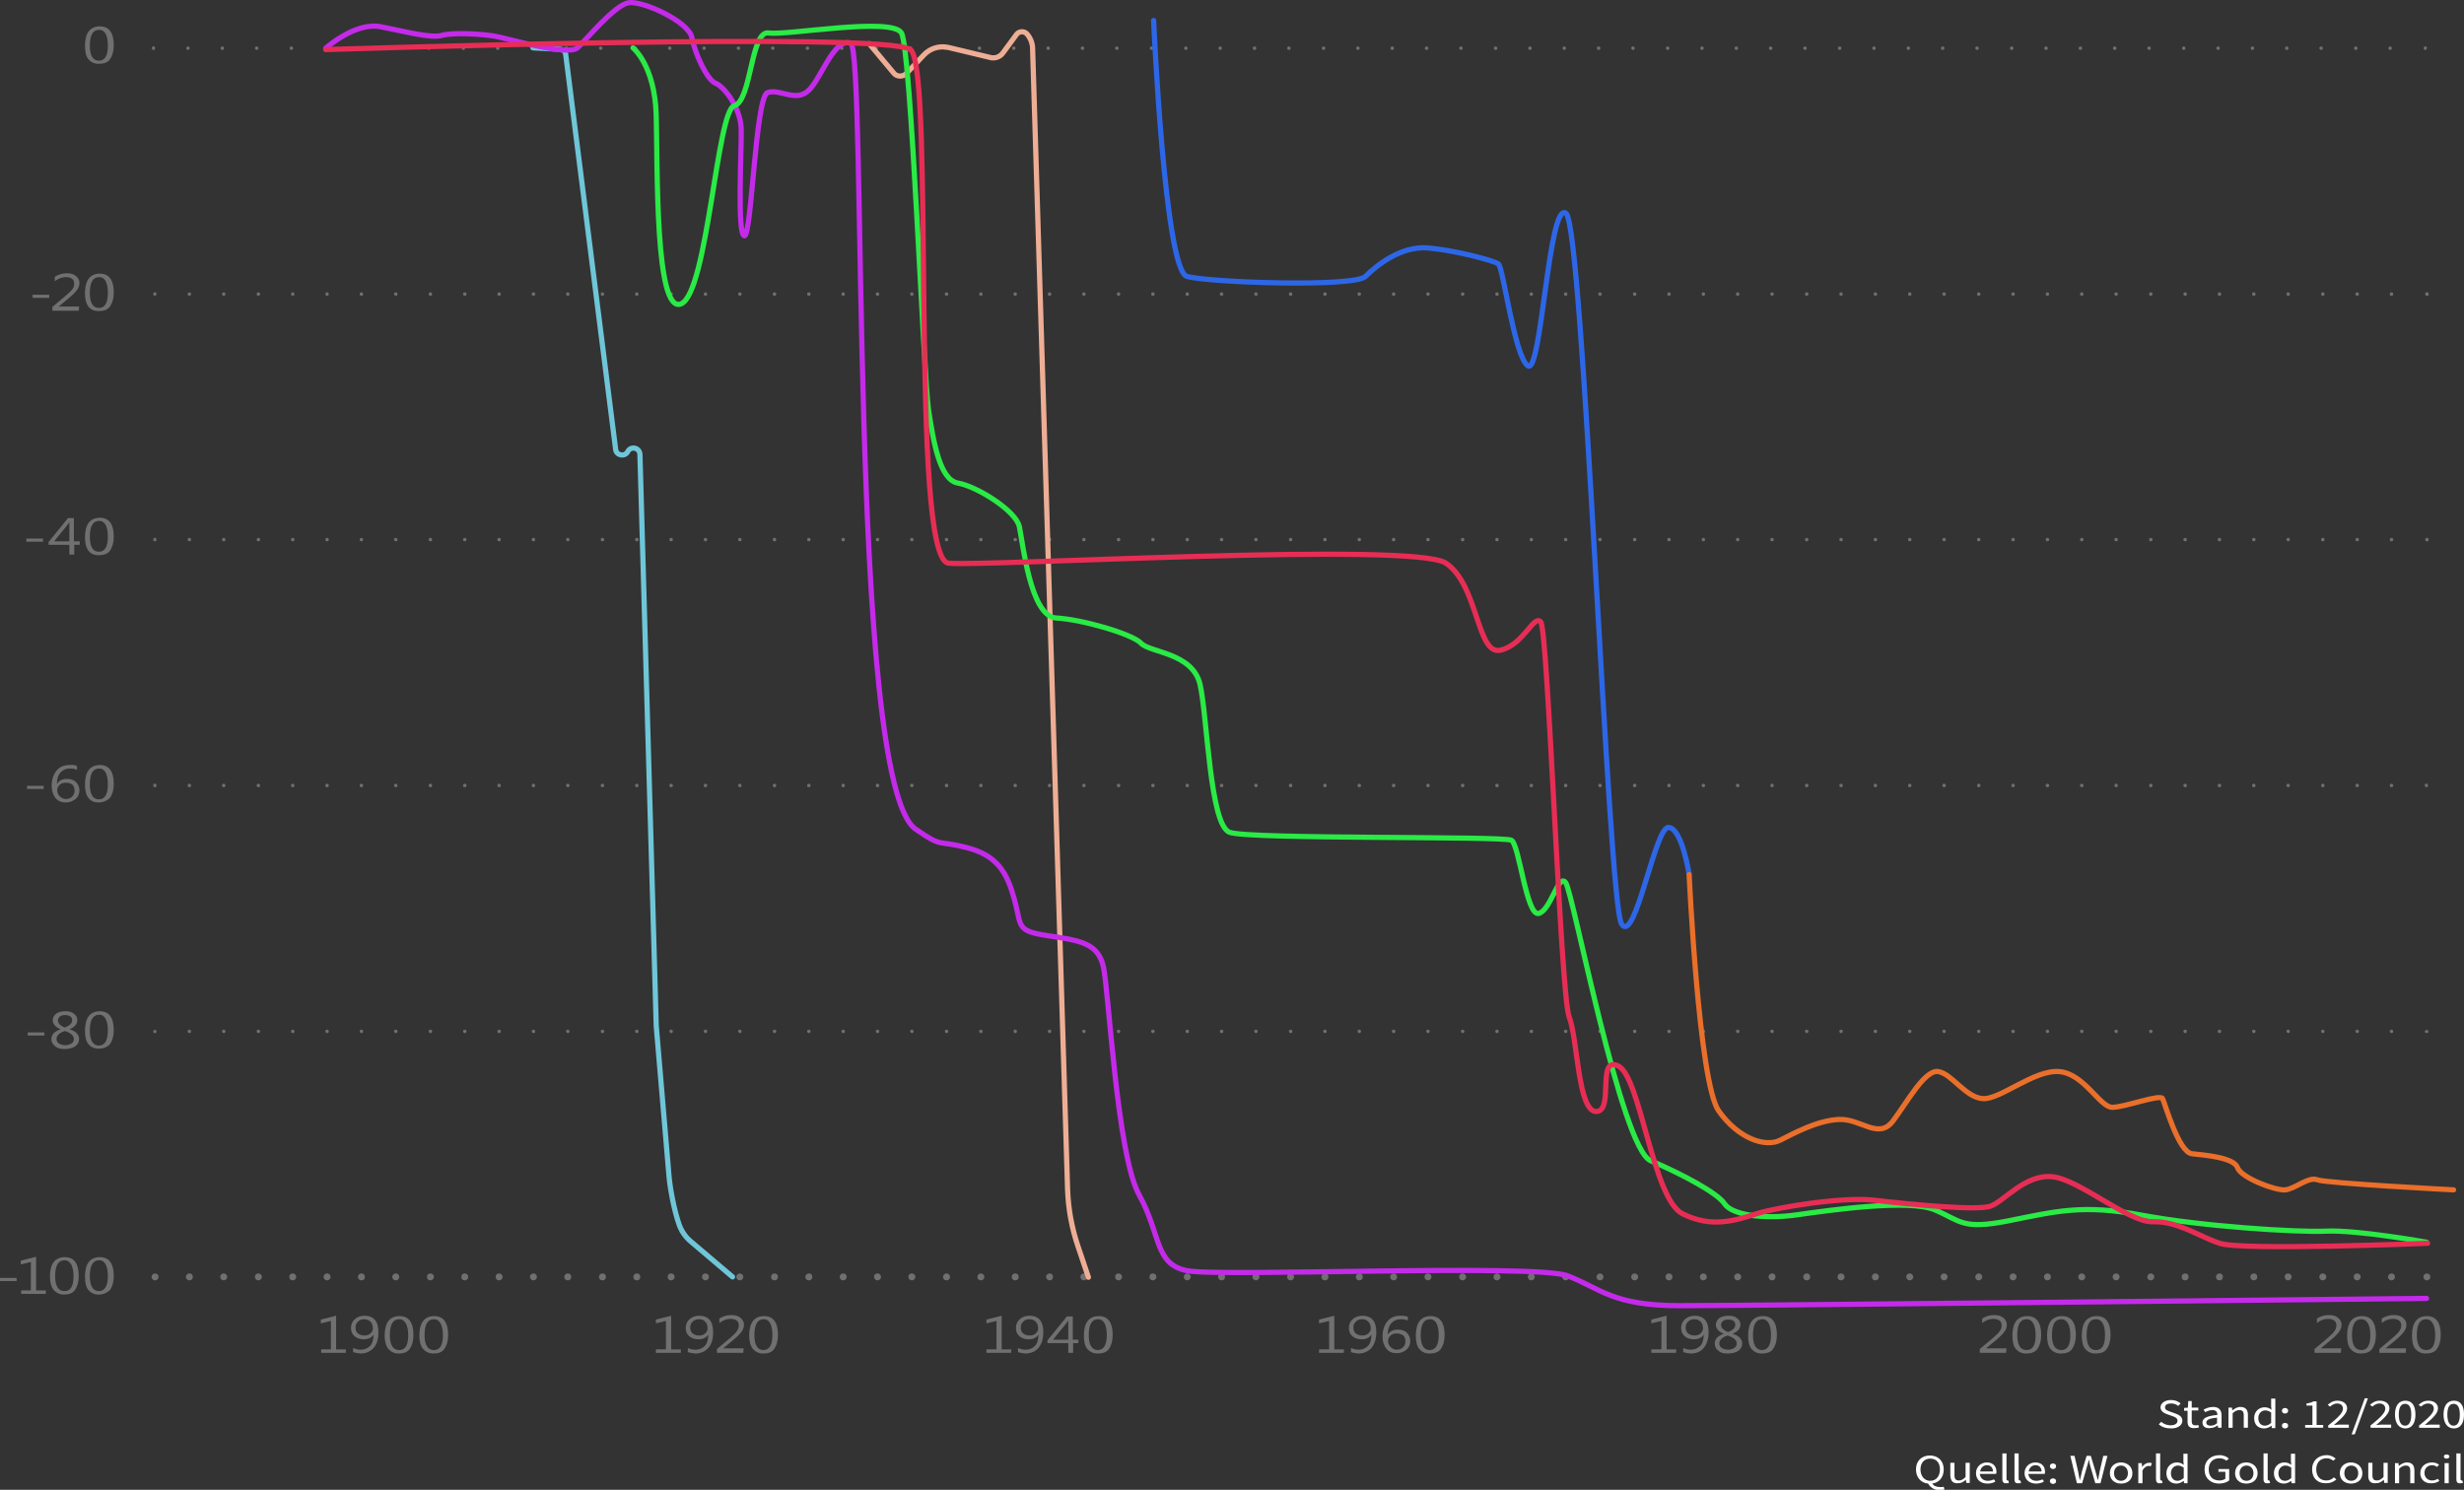 <?xml version="1.0" encoding="utf-8"?>
<!-- Generator: Adobe Illustrator 26.2.1, SVG Export Plug-In . SVG Version: 6.00 Build 0)  -->
<svg version="1.1" id="Ebene_1" xmlns="http://www.w3.org/2000/svg" xmlns:xlink="http://www.w3.org/1999/xlink" x="0px" y="0px"
	 viewBox="0 0 710.4 429.6" style="enable-background:new 0 0 710.4 429.6;" xml:space="preserve">
<rect x="0" y="0" width="710.4" height="429.6" fill="#333333" stroke="none"/>
<style type="text/css">
	.st0{fill:#707070;}
	.st1{fill:none;stroke:#6FC6D8;stroke-width:1.5;stroke-linecap:round;stroke-linejoin:round;}
	.st2{fill:none;stroke:#EEAE95;stroke-width:1.5;stroke-linecap:round;stroke-linejoin:round;}
	.st3{fill:none;stroke:#C42AEA;stroke-width:1.5;stroke-linecap:round;stroke-linejoin:round;}
	.st4{fill:none;stroke:#2D67E8;stroke-width:1.5;stroke-linecap:round;stroke-linejoin:round;}
	.st5{fill:none;stroke:#EA6F2A;stroke-width:1.5;stroke-linecap:round;stroke-linejoin:round;}
	.st6{fill:#FFFFFF;}
	.st7{fill:none;stroke:#2AEA46;stroke-width:1.5;stroke-linecap:round;stroke-linejoin:round;}
	.st8{fill:none;stroke:#E82D55;stroke-width:1.5;stroke-linecap:round;stroke-linejoin:round;}
</style>
<g id="a">
</g>
<g id="b">
	<g>
		<path class="st0" d="M44.7,85.3c-0.1,0-0.3-0.1-0.4-0.1c-0.1-0.1-0.1-0.2-0.1-0.4c0-0.1,0-0.1,0-0.2c0-0.1,0.1-0.1,0.1-0.2
			c0.1-0.1,0.4-0.2,0.5-0.1c0.1,0,0.1,0.1,0.2,0.1c0.1,0.1,0.1,0.2,0.1,0.4S45.1,85,45,85.1c0,0-0.1,0.1-0.2,0.1
			C44.8,85.3,44.8,85.3,44.7,85.3z"/>
		<path class="st0" d="M689,84.8c0-0.3,0.2-0.5,0.5-0.5l0,0c0.3,0,0.5,0.2,0.5,0.5l0,0c0,0.3-0.2,0.5-0.5,0.5l0,0
			C689.2,85.3,689,85.1,689,84.8z M679.1,84.8c0-0.3,0.2-0.5,0.5-0.5l0,0c0.3,0,0.5,0.2,0.5,0.5l0,0c0,0.3-0.2,0.5-0.5,0.5l0,0
			C679.3,85.3,679.1,85.1,679.1,84.8z M669.2,84.8c0-0.3,0.2-0.5,0.5-0.5l0,0c0.3,0,0.5,0.2,0.5,0.5l0,0c0,0.3-0.2,0.5-0.5,0.5l0,0
			C669.4,85.3,669.2,85.1,669.2,84.8z M659.2,84.8c0-0.3,0.2-0.5,0.5-0.5l0,0c0.3,0,0.5,0.2,0.5,0.5l0,0c0,0.3-0.2,0.5-0.5,0.5l0,0
			C659.5,85.3,659.2,85.1,659.2,84.8z M649.3,84.8c0-0.3,0.2-0.5,0.5-0.5l0,0c0.3,0,0.5,0.2,0.5,0.5l0,0c0,0.3-0.2,0.5-0.5,0.5l0,0
			C649.5,85.3,649.3,85.1,649.3,84.8z M639.4,84.8c0-0.3,0.2-0.5,0.5-0.5l0,0c0.3,0,0.5,0.2,0.5,0.5l0,0c0,0.3-0.2,0.5-0.5,0.5l0,0
			C639.6,85.3,639.4,85.1,639.4,84.8z M629.5,84.8c0-0.3,0.2-0.5,0.5-0.5l0,0c0.3,0,0.5,0.2,0.5,0.5l0,0c0,0.3-0.2,0.5-0.5,0.5l0,0
			C629.7,85.3,629.5,85.1,629.5,84.8z M619.6,84.8c0-0.3,0.2-0.5,0.5-0.5l0,0c0.3,0,0.5,0.2,0.5,0.5l0,0c0,0.3-0.2,0.5-0.5,0.5l0,0
			C619.8,85.3,619.6,85.1,619.6,84.8z M609.6,84.8c0-0.3,0.2-0.5,0.5-0.5l0,0c0.3,0,0.5,0.2,0.5,0.5l0,0c0,0.3-0.2,0.5-0.5,0.5l0,0
			C609.9,85.3,609.6,85.1,609.6,84.8z M599.7,84.8c0-0.3,0.2-0.5,0.5-0.5l0,0c0.3,0,0.5,0.2,0.5,0.5l0,0c0,0.3-0.2,0.5-0.5,0.5l0,0
			C599.9,85.3,599.7,85.1,599.7,84.8z M589.8,84.8c0-0.3,0.2-0.5,0.5-0.5l0,0c0.3,0,0.5,0.2,0.5,0.5l0,0c0,0.3-0.2,0.5-0.5,0.5l0,0
			C590,85.3,589.8,85.1,589.8,84.8z M579.9,84.8c0-0.3,0.2-0.5,0.5-0.5l0,0c0.3,0,0.5,0.2,0.5,0.5l0,0c0,0.3-0.2,0.5-0.5,0.5l0,0
			C580.1,85.3,579.9,85.1,579.9,84.8z M570,84.8c0-0.3,0.2-0.5,0.5-0.5l0,0c0.3,0,0.5,0.2,0.5,0.5l0,0c0,0.3-0.2,0.5-0.5,0.5l0,0
			C570.2,85.3,570,85.1,570,84.8z M560,84.8c0-0.3,0.2-0.5,0.5-0.5l0,0c0.3,0,0.5,0.2,0.5,0.5l0,0c0,0.3-0.2,0.5-0.5,0.5l0,0
			C560.3,85.3,560,85.1,560,84.8z M550.1,84.8c0-0.3,0.2-0.5,0.5-0.5l0,0c0.3,0,0.5,0.2,0.5,0.5l0,0c0,0.3-0.2,0.5-0.5,0.5l0,0
			C550.3,85.3,550.1,85.1,550.1,84.8z M540.2,84.8c0-0.3,0.2-0.5,0.5-0.5l0,0c0.3,0,0.5,0.2,0.5,0.5l0,0c0,0.3-0.2,0.5-0.5,0.5l0,0
			C540.4,85.3,540.2,85.1,540.2,84.8z M530.3,84.8c0-0.3,0.2-0.5,0.5-0.5l0,0c0.3,0,0.5,0.2,0.5,0.5l0,0c0,0.3-0.2,0.5-0.5,0.5l0,0
			C530.5,85.3,530.3,85.1,530.3,84.8z M520.4,84.8c0-0.3,0.2-0.5,0.5-0.5l0,0c0.3,0,0.5,0.2,0.5,0.5l0,0c0,0.3-0.2,0.5-0.5,0.5l0,0
			C520.6,85.3,520.4,85.1,520.4,84.8z M510.4,84.8c0-0.3,0.2-0.5,0.5-0.5l0,0c0.3,0,0.5,0.2,0.5,0.5l0,0c0,0.3-0.2,0.5-0.5,0.5l0,0
			C510.7,85.3,510.4,85.1,510.4,84.8z M500.5,84.8c0-0.3,0.2-0.5,0.5-0.5l0,0c0.3,0,0.5,0.2,0.5,0.5l0,0c0,0.3-0.2,0.5-0.5,0.5l0,0
			C500.7,85.3,500.5,85.1,500.5,84.8z M490.6,84.8c0-0.3,0.2-0.5,0.5-0.5l0,0c0.3,0,0.5,0.2,0.5,0.5l0,0c0,0.3-0.2,0.5-0.5,0.5l0,0
			C490.8,85.3,490.6,85.1,490.6,84.8z M480.7,84.8c0-0.3,0.2-0.5,0.5-0.5l0,0c0.3,0,0.5,0.2,0.5,0.5l0,0c0,0.3-0.2,0.5-0.5,0.5l0,0
			C480.9,85.3,480.7,85.1,480.7,84.8z M470.8,84.8c0-0.3,0.2-0.5,0.5-0.5l0,0c0.3,0,0.5,0.2,0.5,0.5l0,0c0,0.3-0.2,0.5-0.5,0.5l0,0
			C471,85.3,470.8,85.1,470.8,84.8z M460.8,84.8c0-0.3,0.2-0.5,0.5-0.5l0,0c0.3,0,0.5,0.2,0.5,0.5l0,0c0,0.3-0.2,0.5-0.5,0.5l0,0
			C461.1,85.3,460.8,85.1,460.8,84.8z M450.9,84.8c0-0.3,0.2-0.5,0.5-0.5l0,0c0.3,0,0.5,0.2,0.5,0.5l0,0c0,0.3-0.2,0.5-0.5,0.5l0,0
			C451.1,85.3,450.9,85.1,450.9,84.8z M441,84.8c0-0.3,0.2-0.5,0.5-0.5l0,0c0.3,0,0.5,0.2,0.5,0.5l0,0c0,0.3-0.2,0.5-0.5,0.5l0,0
			C441.2,85.3,441,85.1,441,84.8z M431.1,84.8c0-0.3,0.2-0.5,0.5-0.5l0,0c0.3,0,0.5,0.2,0.5,0.5l0,0c0,0.3-0.2,0.5-0.5,0.5l0,0
			C431.3,85.3,431.1,85.1,431.1,84.8z M421.2,84.8c0-0.3,0.2-0.5,0.5-0.5l0,0c0.3,0,0.5,0.2,0.5,0.5l0,0c0,0.3-0.2,0.5-0.5,0.5l0,0
			C421.4,85.3,421.2,85.1,421.2,84.8z M411.2,84.8c0-0.3,0.2-0.5,0.5-0.5l0,0c0.3,0,0.5,0.2,0.5,0.5l0,0c0,0.3-0.2,0.5-0.5,0.5l0,0
			C411.5,85.3,411.2,85.1,411.2,84.8z M401.3,84.8c0-0.3,0.2-0.5,0.5-0.5l0,0c0.3,0,0.5,0.2,0.5,0.5l0,0c0,0.3-0.2,0.5-0.5,0.5l0,0
			C401.5,85.3,401.3,85.1,401.3,84.8z M391.4,84.8c0-0.3,0.2-0.5,0.5-0.5l0,0c0.3,0,0.5,0.2,0.5,0.5l0,0c0,0.3-0.2,0.5-0.5,0.5l0,0
			C391.6,85.3,391.4,85.1,391.4,84.8z M381.5,84.8c0-0.3,0.2-0.5,0.5-0.5l0,0c0.3,0,0.5,0.2,0.5,0.5l0,0c0,0.3-0.2,0.5-0.5,0.5l0,0
			C381.7,85.3,381.5,85.1,381.5,84.8z M371.6,84.8c0-0.3,0.2-0.5,0.5-0.5l0,0c0.3,0,0.5,0.2,0.5,0.5l0,0c0,0.3-0.2,0.5-0.5,0.5l0,0
			C371.8,85.3,371.6,85.1,371.6,84.8z M361.6,84.8c0-0.3,0.2-0.5,0.5-0.5l0,0c0.3,0,0.5,0.2,0.5,0.5l0,0c0,0.3-0.2,0.5-0.5,0.5l0,0
			C361.9,85.3,361.6,85.1,361.6,84.8z M351.7,84.8c0-0.3,0.2-0.5,0.5-0.5l0,0c0.3,0,0.5,0.2,0.5,0.5l0,0c0,0.3-0.2,0.5-0.5,0.5l0,0
			C351.9,85.3,351.7,85.1,351.7,84.8z M341.8,84.8c0-0.3,0.2-0.5,0.5-0.5l0,0c0.3,0,0.5,0.2,0.5,0.5l0,0c0,0.3-0.2,0.5-0.5,0.5l0,0
			C342,85.3,341.8,85.1,341.8,84.8z M331.9,84.8c0-0.3,0.2-0.5,0.5-0.5l0,0c0.3,0,0.5,0.2,0.5,0.5l0,0c0,0.3-0.2,0.5-0.5,0.5l0,0
			C332.1,85.3,331.9,85.1,331.9,84.8z M322,84.8c0-0.3,0.2-0.5,0.5-0.5l0,0c0.3,0,0.5,0.2,0.5,0.5l0,0c0,0.3-0.2,0.5-0.5,0.5l0,0
			C322.2,85.3,322,85.1,322,84.8z M312,84.8c0-0.3,0.2-0.5,0.5-0.5l0,0c0.3,0,0.5,0.2,0.5,0.5l0,0c0,0.3-0.2,0.5-0.5,0.5l0,0
			C312.3,85.3,312,85.1,312,84.8z M302.1,84.8c0-0.3,0.2-0.5,0.5-0.5l0,0c0.3,0,0.5,0.2,0.5,0.5l0,0c0,0.3-0.2,0.5-0.5,0.5l0,0
			C302.3,85.3,302.1,85.1,302.1,84.8z M292.2,84.8c0-0.3,0.2-0.5,0.5-0.5l0,0c0.3,0,0.5,0.2,0.5,0.5l0,0c0,0.3-0.2,0.5-0.5,0.5l0,0
			C292.4,85.3,292.2,85.1,292.2,84.8z M282.3,84.8c0-0.3,0.2-0.5,0.5-0.5l0,0c0.3,0,0.5,0.2,0.5,0.5l0,0c0,0.3-0.2,0.5-0.5,0.5l0,0
			C282.5,85.3,282.3,85.1,282.3,84.8z M272.4,84.8c0-0.3,0.2-0.5,0.5-0.5l0,0c0.3,0,0.5,0.2,0.5,0.5l0,0c0,0.3-0.2,0.5-0.5,0.5l0,0
			C272.6,85.3,272.4,85.1,272.4,84.8z M262.4,84.8c0-0.3,0.2-0.5,0.5-0.5l0,0c0.3,0,0.5,0.2,0.5,0.5l0,0c0,0.3-0.2,0.5-0.5,0.5l0,0
			C262.7,85.3,262.4,85.1,262.4,84.8z M252.5,84.8c0-0.3,0.2-0.5,0.5-0.5l0,0c0.3,0,0.5,0.2,0.5,0.5l0,0c0,0.3-0.2,0.5-0.5,0.5l0,0
			C252.7,85.3,252.5,85.1,252.5,84.8z M242.6,84.8c0-0.3,0.2-0.5,0.5-0.5l0,0c0.3,0,0.5,0.2,0.5,0.5l0,0c0,0.3-0.2,0.5-0.5,0.5l0,0
			C242.8,85.3,242.6,85.1,242.6,84.8z M232.7,84.8c0-0.3,0.2-0.5,0.5-0.5l0,0c0.3,0,0.5,0.2,0.5,0.5l0,0c0,0.3-0.2,0.5-0.5,0.5l0,0
			C232.9,85.3,232.7,85.1,232.7,84.8z M222.8,84.8c0-0.3,0.2-0.5,0.5-0.5l0,0c0.3,0,0.5,0.2,0.5,0.5l0,0c0,0.3-0.2,0.5-0.5,0.5l0,0
			C223,85.3,222.8,85.1,222.8,84.8z M212.8,84.8c0-0.3,0.2-0.5,0.5-0.5l0,0c0.3,0,0.5,0.2,0.5,0.5l0,0c0,0.3-0.2,0.5-0.5,0.5l0,0
			C213.1,85.3,212.8,85.1,212.8,84.8z M202.9,84.8c0-0.3,0.2-0.5,0.5-0.5l0,0c0.3,0,0.5,0.2,0.5,0.5l0,0c0,0.3-0.2,0.5-0.5,0.5l0,0
			C203.1,85.3,202.9,85.1,202.9,84.8z M193,84.8c0-0.3,0.2-0.5,0.5-0.5l0,0c0.3,0,0.5,0.2,0.5,0.5l0,0c0,0.3-0.2,0.5-0.5,0.5l0,0
			C193.2,85.3,193,85.1,193,84.8z M183.1,84.8c0-0.3,0.2-0.5,0.5-0.5l0,0c0.3,0,0.5,0.2,0.5,0.5l0,0c0,0.3-0.2,0.5-0.5,0.5l0,0
			C183.3,85.3,183.1,85.1,183.1,84.8z M173.2,84.8c0-0.3,0.2-0.5,0.5-0.5l0,0c0.3,0,0.5,0.2,0.5,0.5l0,0c0,0.3-0.2,0.5-0.5,0.5l0,0
			C173.4,85.3,173.2,85.1,173.2,84.8z M163.2,84.8c0-0.3,0.2-0.5,0.5-0.5l0,0c0.3,0,0.5,0.2,0.5,0.5l0,0c0,0.3-0.2,0.5-0.5,0.5l0,0
			C163.5,85.3,163.2,85.1,163.2,84.8z M153.3,84.8c0-0.3,0.2-0.5,0.5-0.5l0,0c0.3,0,0.5,0.2,0.5,0.5l0,0c0,0.3-0.2,0.5-0.5,0.5l0,0
			C153.5,85.3,153.3,85.1,153.3,84.8z M143.4,84.8c0-0.3,0.2-0.5,0.5-0.5l0,0c0.3,0,0.5,0.2,0.5,0.5l0,0c0,0.3-0.2,0.5-0.5,0.5l0,0
			C143.6,85.3,143.4,85.1,143.4,84.8z M133.5,84.8c0-0.3,0.2-0.5,0.5-0.5l0,0c0.3,0,0.5,0.2,0.5,0.5l0,0c0,0.3-0.2,0.5-0.5,0.5l0,0
			C133.7,85.3,133.5,85.1,133.5,84.8z M123.6,84.8c0-0.3,0.2-0.5,0.5-0.5l0,0c0.3,0,0.5,0.2,0.5,0.5l0,0c0,0.3-0.2,0.5-0.5,0.5l0,0
			C123.8,85.3,123.6,85.1,123.6,84.8z M113.6,84.8c0-0.3,0.2-0.5,0.5-0.5l0,0c0.3,0,0.5,0.2,0.5,0.5l0,0c0,0.3-0.2,0.5-0.5,0.5l0,0
			C113.9,85.3,113.6,85.1,113.6,84.8z M103.7,84.8c0-0.3,0.2-0.5,0.5-0.5l0,0c0.3,0,0.5,0.2,0.5,0.5l0,0c0,0.3-0.2,0.5-0.5,0.5l0,0
			C103.9,85.3,103.7,85.1,103.7,84.8z M93.8,84.8c0-0.3,0.2-0.5,0.5-0.5l0,0c0.3,0,0.5,0.2,0.5,0.5l0,0c0,0.3-0.2,0.5-0.5,0.5l0,0
			C94,85.3,93.8,85.1,93.8,84.8z M83.9,84.8c0-0.3,0.2-0.5,0.5-0.5l0,0c0.3,0,0.5,0.2,0.5,0.5l0,0c0,0.3-0.2,0.5-0.5,0.5l0,0
			C84.1,85.3,83.9,85.1,83.9,84.8z M74,84.8c0-0.3,0.2-0.5,0.5-0.5l0,0c0.3,0,0.5,0.2,0.5,0.5l0,0c0,0.3-0.2,0.5-0.5,0.5l0,0
			C74.2,85.3,74,85.1,74,84.8z M64,84.8c0-0.3,0.2-0.5,0.5-0.5l0,0c0.3,0,0.5,0.2,0.5,0.5l0,0c0,0.3-0.2,0.5-0.5,0.5l0,0
			C64.3,85.3,64,85.1,64,84.8z M54.1,84.8c0-0.3,0.2-0.5,0.5-0.5l0,0c0.3,0,0.5,0.2,0.5,0.5l0,0c0,0.3-0.2,0.5-0.5,0.5l0,0
			C54.3,85.3,54.1,85.1,54.1,84.8z"/>
		<path class="st0" d="M699.7,85.3c-0.1,0-0.3-0.1-0.3-0.1c-0.1-0.1-0.2-0.2-0.2-0.4s0.1-0.3,0.2-0.4c0.2-0.2,0.5-0.2,0.7,0
			c0,0,0.1,0.1,0.1,0.2c0,0.1,0,0.1,0,0.2c0,0.1,0,0.1,0,0.2c0,0.1-0.1,0.1-0.1,0.2c0,0-0.1,0.1-0.2,0.1
			C699.8,85.3,699.8,85.3,699.7,85.3z"/>
	</g>
	<g>
		<path class="st0" d="M44.7,156.1c-0.1,0-0.3-0.1-0.4-0.1c-0.1-0.1-0.1-0.2-0.1-0.4c0-0.1,0-0.3,0.1-0.4c0.2-0.2,0.5-0.2,0.7,0
			c0.1,0.1,0.1,0.2,0.1,0.4c0,0.1-0.1,0.3-0.1,0.4C44.9,156.1,44.8,156.1,44.7,156.1z"/>
		<path class="st0" d="M689,155.6c0-0.3,0.2-0.5,0.5-0.5l0,0c0.3,0,0.5,0.2,0.5,0.5l0,0c0,0.3-0.2,0.5-0.5,0.5l0,0
			C689.2,156.1,689,155.9,689,155.6z M679.1,155.6c0-0.3,0.2-0.5,0.5-0.5l0,0c0.3,0,0.5,0.2,0.5,0.5l0,0c0,0.3-0.2,0.5-0.5,0.5l0,0
			C679.3,156.1,679.1,155.9,679.1,155.6z M669.2,155.6c0-0.3,0.2-0.5,0.5-0.5l0,0c0.3,0,0.5,0.2,0.5,0.5l0,0c0,0.3-0.2,0.5-0.5,0.5
			l0,0C669.4,156.1,669.2,155.9,669.2,155.6z M659.2,155.6c0-0.3,0.2-0.5,0.5-0.5l0,0c0.3,0,0.5,0.2,0.5,0.5l0,0
			c0,0.3-0.2,0.5-0.5,0.5l0,0C659.5,156.1,659.2,155.9,659.2,155.6z M649.3,155.6c0-0.3,0.2-0.5,0.5-0.5l0,0c0.3,0,0.5,0.2,0.5,0.5
			l0,0c0,0.3-0.2,0.5-0.5,0.5l0,0C649.5,156.1,649.3,155.9,649.3,155.6z M639.4,155.6c0-0.3,0.2-0.5,0.5-0.5l0,0
			c0.3,0,0.5,0.2,0.5,0.5l0,0c0,0.3-0.2,0.5-0.5,0.5l0,0C639.6,156.1,639.4,155.9,639.4,155.6z M629.5,155.6c0-0.3,0.2-0.5,0.5-0.5
			l0,0c0.3,0,0.5,0.2,0.5,0.5l0,0c0,0.3-0.2,0.5-0.5,0.5l0,0C629.7,156.1,629.5,155.9,629.5,155.6z M619.6,155.6
			c0-0.3,0.2-0.5,0.5-0.5l0,0c0.3,0,0.5,0.2,0.5,0.5l0,0c0,0.3-0.2,0.5-0.5,0.5l0,0C619.8,156.1,619.6,155.9,619.6,155.6z
			 M609.6,155.6c0-0.3,0.2-0.5,0.5-0.5l0,0c0.3,0,0.5,0.2,0.5,0.5l0,0c0,0.3-0.2,0.5-0.5,0.5l0,0
			C609.9,156.1,609.6,155.9,609.6,155.6z M599.7,155.6c0-0.3,0.2-0.5,0.5-0.5l0,0c0.3,0,0.5,0.2,0.5,0.5l0,0c0,0.3-0.2,0.5-0.5,0.5
			l0,0C599.9,156.1,599.7,155.9,599.7,155.6z M589.8,155.6c0-0.3,0.2-0.5,0.5-0.5l0,0c0.3,0,0.5,0.2,0.5,0.5l0,0
			c0,0.3-0.2,0.5-0.5,0.5l0,0C590,156.1,589.8,155.9,589.8,155.6z M579.9,155.6c0-0.3,0.2-0.5,0.5-0.5l0,0c0.3,0,0.5,0.2,0.5,0.5
			l0,0c0,0.3-0.2,0.5-0.5,0.5l0,0C580.1,156.1,579.9,155.9,579.9,155.6z M570,155.6c0-0.3,0.2-0.5,0.5-0.5l0,0
			c0.3,0,0.5,0.2,0.5,0.5l0,0c0,0.3-0.2,0.5-0.5,0.5l0,0C570.2,156.1,570,155.9,570,155.6z M560,155.6c0-0.3,0.2-0.5,0.5-0.5l0,0
			c0.3,0,0.5,0.2,0.5,0.5l0,0c0,0.3-0.2,0.5-0.5,0.5l0,0C560.3,156.1,560,155.9,560,155.6z M550.1,155.6c0-0.3,0.2-0.5,0.5-0.5l0,0
			c0.3,0,0.5,0.2,0.5,0.5l0,0c0,0.3-0.2,0.5-0.5,0.5l0,0C550.3,156.1,550.1,155.9,550.1,155.6z M540.2,155.6c0-0.3,0.2-0.5,0.5-0.5
			l0,0c0.3,0,0.5,0.2,0.5,0.5l0,0c0,0.3-0.2,0.5-0.5,0.5l0,0C540.4,156.1,540.2,155.9,540.2,155.6z M530.3,155.6
			c0-0.3,0.2-0.5,0.5-0.5l0,0c0.3,0,0.5,0.2,0.5,0.5l0,0c0,0.3-0.2,0.5-0.5,0.5l0,0C530.5,156.1,530.3,155.9,530.3,155.6z
			 M520.4,155.6c0-0.3,0.2-0.5,0.5-0.5l0,0c0.3,0,0.5,0.2,0.5,0.5l0,0c0,0.3-0.2,0.5-0.5,0.5l0,0
			C520.6,156.1,520.4,155.9,520.4,155.6z M510.4,155.6c0-0.3,0.2-0.5,0.5-0.5l0,0c0.3,0,0.5,0.2,0.5,0.5l0,0c0,0.3-0.2,0.5-0.5,0.5
			l0,0C510.7,156.1,510.4,155.9,510.4,155.6z M500.5,155.6c0-0.3,0.2-0.5,0.5-0.5l0,0c0.3,0,0.5,0.2,0.5,0.5l0,0
			c0,0.3-0.2,0.5-0.5,0.5l0,0C500.7,156.1,500.5,155.9,500.5,155.6z M490.6,155.6c0-0.3,0.2-0.5,0.5-0.5l0,0c0.3,0,0.5,0.2,0.5,0.5
			l0,0c0,0.3-0.2,0.5-0.5,0.5l0,0C490.8,156.1,490.6,155.9,490.6,155.6z M480.7,155.6c0-0.3,0.2-0.5,0.5-0.5l0,0
			c0.3,0,0.5,0.2,0.5,0.5l0,0c0,0.3-0.2,0.5-0.5,0.5l0,0C480.9,156.1,480.7,155.9,480.7,155.6z M470.8,155.6c0-0.3,0.2-0.5,0.5-0.5
			l0,0c0.3,0,0.5,0.2,0.5,0.5l0,0c0,0.3-0.2,0.5-0.5,0.5l0,0C471,156.1,470.8,155.9,470.8,155.6z M460.8,155.6
			c0-0.3,0.2-0.5,0.5-0.5l0,0c0.3,0,0.5,0.2,0.5,0.5l0,0c0,0.3-0.2,0.5-0.5,0.5l0,0C461.1,156.1,460.8,155.9,460.8,155.6z
			 M450.9,155.6c0-0.3,0.2-0.5,0.5-0.5l0,0c0.3,0,0.5,0.2,0.5,0.5l0,0c0,0.3-0.2,0.5-0.5,0.5l0,0
			C451.1,156.1,450.9,155.9,450.9,155.6z M441,155.6c0-0.3,0.2-0.5,0.5-0.5l0,0c0.3,0,0.5,0.2,0.5,0.5l0,0c0,0.3-0.2,0.5-0.5,0.5
			l0,0C441.2,156.1,441,155.9,441,155.6z M431.1,155.6c0-0.3,0.2-0.5,0.5-0.5l0,0c0.3,0,0.5,0.2,0.5,0.5l0,0c0,0.3-0.2,0.5-0.5,0.5
			l0,0C431.3,156.1,431.1,155.9,431.1,155.6z M421.2,155.6c0-0.3,0.2-0.5,0.5-0.5l0,0c0.3,0,0.5,0.2,0.5,0.5l0,0
			c0,0.3-0.2,0.5-0.5,0.5l0,0C421.4,156.1,421.2,155.9,421.2,155.6z M411.2,155.6c0-0.3,0.2-0.5,0.5-0.5l0,0c0.3,0,0.5,0.2,0.5,0.5
			l0,0c0,0.3-0.2,0.5-0.5,0.5l0,0C411.5,156.1,411.2,155.9,411.2,155.6z M401.3,155.6c0-0.3,0.2-0.5,0.5-0.5l0,0
			c0.3,0,0.5,0.2,0.5,0.5l0,0c0,0.3-0.2,0.5-0.5,0.5l0,0C401.5,156.1,401.3,155.9,401.3,155.6z M391.4,155.6c0-0.3,0.2-0.5,0.5-0.5
			l0,0c0.3,0,0.5,0.2,0.5,0.5l0,0c0,0.3-0.2,0.5-0.5,0.5l0,0C391.6,156.1,391.4,155.9,391.4,155.6z M381.5,155.6
			c0-0.3,0.2-0.5,0.5-0.5l0,0c0.3,0,0.5,0.2,0.5,0.5l0,0c0,0.3-0.2,0.5-0.5,0.5l0,0C381.7,156.1,381.5,155.9,381.5,155.6z
			 M371.6,155.6c0-0.3,0.2-0.5,0.5-0.5l0,0c0.3,0,0.5,0.2,0.5,0.5l0,0c0,0.3-0.2,0.5-0.5,0.5l0,0
			C371.8,156.1,371.6,155.9,371.6,155.6z M361.6,155.6c0-0.3,0.2-0.5,0.5-0.5l0,0c0.3,0,0.5,0.2,0.5,0.5l0,0c0,0.3-0.2,0.5-0.5,0.5
			l0,0C361.9,156.1,361.6,155.9,361.6,155.6z M351.7,155.6c0-0.3,0.2-0.5,0.5-0.5l0,0c0.3,0,0.5,0.2,0.5,0.5l0,0
			c0,0.3-0.2,0.5-0.5,0.5l0,0C351.9,156.1,351.7,155.9,351.7,155.6z M341.8,155.6c0-0.3,0.2-0.5,0.5-0.5l0,0c0.3,0,0.5,0.2,0.5,0.5
			l0,0c0,0.3-0.2,0.5-0.5,0.5l0,0C342,156.1,341.8,155.9,341.8,155.6z M331.9,155.6c0-0.3,0.2-0.5,0.5-0.5l0,0
			c0.3,0,0.5,0.2,0.5,0.5l0,0c0,0.3-0.2,0.5-0.5,0.5l0,0C332.1,156.1,331.9,155.9,331.9,155.6z M322,155.6c0-0.3,0.2-0.5,0.5-0.5
			l0,0c0.3,0,0.5,0.2,0.5,0.5l0,0c0,0.3-0.2,0.5-0.5,0.5l0,0C322.2,156.1,322,155.9,322,155.6z M312,155.6c0-0.3,0.2-0.5,0.5-0.5
			l0,0c0.3,0,0.5,0.2,0.5,0.5l0,0c0,0.3-0.2,0.5-0.5,0.5l0,0C312.3,156.1,312,155.9,312,155.6z M302.1,155.6c0-0.3,0.2-0.5,0.5-0.5
			l0,0c0.3,0,0.5,0.2,0.5,0.5l0,0c0,0.3-0.2,0.5-0.5,0.5l0,0C302.3,156.1,302.1,155.9,302.1,155.6z M292.2,155.6
			c0-0.3,0.2-0.5,0.5-0.5l0,0c0.3,0,0.5,0.2,0.5,0.5l0,0c0,0.3-0.2,0.5-0.5,0.5l0,0C292.4,156.1,292.2,155.9,292.2,155.6z
			 M282.3,155.6c0-0.3,0.2-0.5,0.5-0.5l0,0c0.3,0,0.5,0.2,0.5,0.5l0,0c0,0.3-0.2,0.5-0.5,0.5l0,0
			C282.5,156.1,282.3,155.9,282.3,155.6z M272.4,155.6c0-0.3,0.2-0.5,0.5-0.5l0,0c0.3,0,0.5,0.2,0.5,0.5l0,0c0,0.3-0.2,0.5-0.5,0.5
			l0,0C272.6,156.1,272.4,155.9,272.4,155.6z M262.4,155.6c0-0.3,0.2-0.5,0.5-0.5l0,0c0.3,0,0.5,0.2,0.5,0.5l0,0
			c0,0.3-0.2,0.5-0.5,0.5l0,0C262.7,156.1,262.4,155.9,262.4,155.6z M252.5,155.6c0-0.3,0.2-0.5,0.5-0.5l0,0c0.3,0,0.5,0.2,0.5,0.5
			l0,0c0,0.3-0.2,0.5-0.5,0.5l0,0C252.7,156.1,252.5,155.9,252.5,155.6z M242.6,155.6c0-0.3,0.2-0.5,0.5-0.5l0,0
			c0.3,0,0.5,0.2,0.5,0.5l0,0c0,0.3-0.2,0.5-0.5,0.5l0,0C242.8,156.1,242.6,155.9,242.6,155.6z M232.7,155.6c0-0.3,0.2-0.5,0.5-0.5
			l0,0c0.3,0,0.5,0.2,0.5,0.5l0,0c0,0.3-0.2,0.5-0.5,0.5l0,0C232.9,156.1,232.7,155.9,232.7,155.6z M222.8,155.6
			c0-0.3,0.2-0.5,0.5-0.5l0,0c0.3,0,0.5,0.2,0.5,0.5l0,0c0,0.3-0.2,0.5-0.5,0.5l0,0C223,156.1,222.8,155.9,222.8,155.6z
			 M212.8,155.6c0-0.3,0.2-0.5,0.5-0.5l0,0c0.3,0,0.5,0.2,0.5,0.5l0,0c0,0.3-0.2,0.5-0.5,0.5l0,0
			C213.1,156.1,212.8,155.9,212.8,155.6z M202.9,155.6c0-0.3,0.2-0.5,0.5-0.5l0,0c0.3,0,0.5,0.2,0.5,0.5l0,0c0,0.3-0.2,0.5-0.5,0.5
			l0,0C203.1,156.1,202.9,155.9,202.9,155.6z M193,155.6c0-0.3,0.2-0.5,0.5-0.5l0,0c0.3,0,0.5,0.2,0.5,0.5l0,0
			c0,0.3-0.2,0.5-0.5,0.5l0,0C193.2,156.1,193,155.9,193,155.6z M183.1,155.6c0-0.3,0.2-0.5,0.5-0.5l0,0c0.3,0,0.5,0.2,0.5,0.5l0,0
			c0,0.3-0.2,0.5-0.5,0.5l0,0C183.3,156.1,183.1,155.9,183.1,155.6z M173.2,155.6c0-0.3,0.2-0.5,0.5-0.5l0,0c0.3,0,0.5,0.2,0.5,0.5
			l0,0c0,0.3-0.2,0.5-0.5,0.5l0,0C173.4,156.1,173.2,155.9,173.2,155.6z M163.2,155.6c0-0.3,0.2-0.5,0.5-0.5l0,0
			c0.3,0,0.5,0.2,0.5,0.5l0,0c0,0.3-0.2,0.5-0.5,0.5l0,0C163.5,156.1,163.2,155.9,163.2,155.6z M153.3,155.6c0-0.3,0.2-0.5,0.5-0.5
			l0,0c0.3,0,0.5,0.2,0.5,0.5l0,0c0,0.3-0.2,0.5-0.5,0.5l0,0C153.5,156.1,153.3,155.9,153.3,155.6z M143.4,155.6
			c0-0.3,0.2-0.5,0.5-0.5l0,0c0.3,0,0.5,0.2,0.5,0.5l0,0c0,0.3-0.2,0.5-0.5,0.5l0,0C143.6,156.1,143.4,155.9,143.4,155.6z
			 M133.5,155.6c0-0.3,0.2-0.5,0.5-0.5l0,0c0.3,0,0.5,0.2,0.5,0.5l0,0c0,0.3-0.2,0.5-0.5,0.5l0,0
			C133.7,156.1,133.5,155.9,133.5,155.6z M123.6,155.6c0-0.3,0.2-0.5,0.5-0.5l0,0c0.3,0,0.5,0.2,0.5,0.5l0,0c0,0.3-0.2,0.5-0.5,0.5
			l0,0C123.8,156.1,123.6,155.9,123.6,155.6z M113.6,155.6c0-0.3,0.2-0.5,0.5-0.5l0,0c0.3,0,0.5,0.2,0.5,0.5l0,0
			c0,0.3-0.2,0.5-0.5,0.5l0,0C113.9,156.1,113.6,155.9,113.6,155.6z M103.7,155.6c0-0.3,0.2-0.5,0.5-0.5l0,0c0.3,0,0.5,0.2,0.5,0.5
			l0,0c0,0.3-0.2,0.5-0.5,0.5l0,0C103.9,156.1,103.7,155.9,103.7,155.6z M93.8,155.6c0-0.3,0.2-0.5,0.5-0.5l0,0
			c0.3,0,0.5,0.2,0.5,0.5l0,0c0,0.3-0.2,0.5-0.5,0.5l0,0C94,156.1,93.8,155.9,93.8,155.6z M83.9,155.6c0-0.3,0.2-0.5,0.5-0.5l0,0
			c0.3,0,0.5,0.2,0.5,0.5l0,0c0,0.3-0.2,0.5-0.5,0.5l0,0C84.1,156.1,83.9,155.9,83.9,155.6z M74,155.6c0-0.3,0.2-0.5,0.5-0.5l0,0
			c0.3,0,0.5,0.2,0.5,0.5l0,0c0,0.3-0.2,0.5-0.5,0.5l0,0C74.2,156.1,74,155.9,74,155.6z M64,155.6c0-0.3,0.2-0.5,0.5-0.5l0,0
			c0.3,0,0.5,0.2,0.5,0.5l0,0c0,0.3-0.2,0.5-0.5,0.5l0,0C64.3,156.1,64,155.9,64,155.6z M54.1,155.6c0-0.3,0.2-0.5,0.5-0.5l0,0
			c0.3,0,0.5,0.2,0.5,0.5l0,0c0,0.3-0.2,0.5-0.5,0.5l0,0C54.3,156.1,54.1,155.9,54.1,155.6z"/>
		<path class="st0" d="M699.7,156.1c-0.1,0-0.3-0.1-0.3-0.1c-0.1-0.1-0.2-0.2-0.2-0.4c0-0.1,0.1-0.3,0.2-0.4
			c0.1-0.1,0.4-0.2,0.5-0.1c0.1,0,0.1,0.1,0.2,0.1c0,0,0.1,0.1,0.1,0.2c0,0.1,0,0.1,0,0.2c0,0.1,0,0.1,0,0.2c0,0.1-0.1,0.1-0.1,0.2
			c0,0.1-0.1,0.1-0.2,0.1C699.8,156.1,699.8,156.1,699.7,156.1z"/>
	</g>
	<g>
		<path class="st0" d="M44.7,227c-0.1,0-0.3,0-0.4-0.1c-0.1-0.1-0.1-0.2-0.1-0.4c0-0.1,0-0.1,0-0.2c0-0.1,0.1-0.1,0.1-0.2
			c0,0,0.1-0.1,0.2-0.1c0.2-0.1,0.4,0,0.5,0.1c0,0,0.1,0.1,0.1,0.2c0,0.1,0,0.1,0,0.2c0,0.1,0,0.1,0,0.2c0,0.1-0.1,0.1-0.1,0.2
			c0,0-0.1,0.1-0.2,0.1C44.8,227,44.8,227,44.7,227z"/>
		<path class="st0" d="M689,226.5c0-0.3,0.2-0.5,0.5-0.5l0,0c0.3,0,0.5,0.2,0.5,0.5l0,0c0,0.3-0.2,0.5-0.5,0.5l0,0
			C689.2,227,689,226.8,689,226.5z M679.1,226.5c0-0.3,0.2-0.5,0.5-0.5l0,0c0.3,0,0.5,0.2,0.5,0.5l0,0c0,0.3-0.2,0.5-0.5,0.5l0,0
			C679.3,227,679.1,226.8,679.1,226.5z M669.2,226.5c0-0.3,0.2-0.5,0.5-0.5l0,0c0.3,0,0.5,0.2,0.5,0.5l0,0c0,0.3-0.2,0.5-0.5,0.5
			l0,0C669.4,227,669.2,226.8,669.2,226.5z M659.2,226.5c0-0.3,0.2-0.5,0.5-0.5l0,0c0.3,0,0.5,0.2,0.5,0.5l0,0
			c0,0.3-0.2,0.5-0.5,0.5l0,0C659.5,227,659.2,226.8,659.2,226.5z M649.3,226.5c0-0.3,0.2-0.5,0.5-0.5l0,0c0.3,0,0.5,0.2,0.5,0.5
			l0,0c0,0.3-0.2,0.5-0.5,0.5l0,0C649.5,227,649.3,226.8,649.3,226.5z M639.4,226.5c0-0.3,0.2-0.5,0.5-0.5l0,0
			c0.3,0,0.5,0.2,0.5,0.5l0,0c0,0.3-0.2,0.5-0.5,0.5l0,0C639.6,227,639.4,226.8,639.4,226.5z M629.5,226.5c0-0.3,0.2-0.5,0.5-0.5
			l0,0c0.3,0,0.5,0.2,0.5,0.5l0,0c0,0.3-0.2,0.5-0.5,0.5l0,0C629.7,227,629.5,226.8,629.5,226.5z M619.6,226.5
			c0-0.3,0.2-0.5,0.5-0.5l0,0c0.3,0,0.5,0.2,0.5,0.5l0,0c0,0.3-0.2,0.5-0.5,0.5l0,0C619.8,227,619.6,226.8,619.6,226.5z
			 M609.6,226.5c0-0.3,0.2-0.5,0.5-0.5l0,0c0.3,0,0.5,0.2,0.5,0.5l0,0c0,0.3-0.2,0.5-0.5,0.5l0,0C609.9,227,609.6,226.8,609.6,226.5
			z M599.7,226.5c0-0.3,0.2-0.5,0.5-0.5l0,0c0.3,0,0.5,0.2,0.5,0.5l0,0c0,0.3-0.2,0.5-0.5,0.5l0,0
			C599.9,227,599.7,226.8,599.7,226.5z M589.8,226.5c0-0.3,0.2-0.5,0.5-0.5l0,0c0.3,0,0.5,0.2,0.5,0.5l0,0c0,0.3-0.2,0.5-0.5,0.5
			l0,0C590,227,589.8,226.8,589.8,226.5z M579.9,226.5c0-0.3,0.2-0.5,0.5-0.5l0,0c0.3,0,0.5,0.2,0.5,0.5l0,0c0,0.3-0.2,0.5-0.5,0.5
			l0,0C580.1,227,579.9,226.8,579.9,226.5z M570,226.5c0-0.3,0.2-0.5,0.5-0.5l0,0c0.3,0,0.5,0.2,0.5,0.5l0,0c0,0.3-0.2,0.5-0.5,0.5
			l0,0C570.2,227,570,226.8,570,226.5z M560,226.5c0-0.3,0.2-0.5,0.5-0.5l0,0c0.3,0,0.5,0.2,0.5,0.5l0,0c0,0.3-0.2,0.5-0.5,0.5l0,0
			C560.3,227,560,226.8,560,226.5z M550.1,226.5c0-0.3,0.2-0.5,0.5-0.5l0,0c0.3,0,0.5,0.2,0.5,0.5l0,0c0,0.3-0.2,0.5-0.5,0.5l0,0
			C550.3,227,550.1,226.8,550.1,226.5z M540.2,226.5c0-0.3,0.2-0.5,0.5-0.5l0,0c0.3,0,0.5,0.2,0.5,0.5l0,0c0,0.3-0.2,0.5-0.5,0.5
			l0,0C540.4,227,540.2,226.8,540.2,226.5z M530.3,226.5c0-0.3,0.2-0.5,0.5-0.5l0,0c0.3,0,0.5,0.2,0.5,0.5l0,0
			c0,0.3-0.2,0.5-0.5,0.5l0,0C530.5,227,530.3,226.8,530.3,226.5z M520.4,226.5c0-0.3,0.2-0.5,0.5-0.5l0,0c0.3,0,0.5,0.2,0.5,0.5
			l0,0c0,0.3-0.2,0.5-0.5,0.5l0,0C520.6,227,520.4,226.8,520.4,226.5z M510.4,226.5c0-0.3,0.2-0.5,0.5-0.5l0,0
			c0.3,0,0.5,0.2,0.5,0.5l0,0c0,0.3-0.2,0.5-0.5,0.5l0,0C510.7,227,510.4,226.8,510.4,226.5z M500.5,226.5c0-0.3,0.2-0.5,0.5-0.5
			l0,0c0.3,0,0.5,0.2,0.5,0.5l0,0c0,0.3-0.2,0.5-0.5,0.5l0,0C500.7,227,500.5,226.8,500.5,226.5z M490.6,226.5
			c0-0.3,0.2-0.5,0.5-0.5l0,0c0.3,0,0.5,0.2,0.5,0.5l0,0c0,0.3-0.2,0.5-0.5,0.5l0,0C490.8,227,490.6,226.8,490.6,226.5z
			 M480.7,226.5c0-0.3,0.2-0.5,0.5-0.5l0,0c0.3,0,0.5,0.2,0.5,0.5l0,0c0,0.3-0.2,0.5-0.5,0.5l0,0C480.9,227,480.7,226.8,480.7,226.5
			z M470.8,226.5c0-0.3,0.2-0.5,0.5-0.5l0,0c0.3,0,0.5,0.2,0.5,0.5l0,0c0,0.3-0.2,0.5-0.5,0.5l0,0C471,227,470.8,226.8,470.8,226.5z
			 M460.8,226.5c0-0.3,0.2-0.5,0.5-0.5l0,0c0.3,0,0.5,0.2,0.5,0.5l0,0c0,0.3-0.2,0.5-0.5,0.5l0,0C461.1,227,460.8,226.8,460.8,226.5
			z M450.9,226.5c0-0.3,0.2-0.5,0.5-0.5l0,0c0.3,0,0.5,0.2,0.5,0.5l0,0c0,0.3-0.2,0.5-0.5,0.5l0,0
			C451.1,227,450.9,226.8,450.9,226.5z M441,226.5c0-0.3,0.2-0.5,0.5-0.5l0,0c0.3,0,0.5,0.2,0.5,0.5l0,0c0,0.3-0.2,0.5-0.5,0.5l0,0
			C441.2,227,441,226.8,441,226.5z M431.1,226.5c0-0.3,0.2-0.5,0.5-0.5l0,0c0.3,0,0.5,0.2,0.5,0.5l0,0c0,0.3-0.2,0.5-0.5,0.5l0,0
			C431.3,227,431.1,226.8,431.1,226.5z M421.2,226.5c0-0.3,0.2-0.5,0.5-0.5l0,0c0.3,0,0.5,0.2,0.5,0.5l0,0c0,0.3-0.2,0.5-0.5,0.5
			l0,0C421.4,227,421.2,226.8,421.2,226.5z M411.2,226.5c0-0.3,0.2-0.5,0.5-0.5l0,0c0.3,0,0.5,0.2,0.5,0.5l0,0
			c0,0.3-0.2,0.5-0.5,0.5l0,0C411.5,227,411.2,226.8,411.2,226.5z M401.3,226.5c0-0.3,0.2-0.5,0.5-0.5l0,0c0.3,0,0.5,0.2,0.5,0.5
			l0,0c0,0.3-0.2,0.5-0.5,0.5l0,0C401.5,227,401.3,226.8,401.3,226.5z M391.4,226.5c0-0.3,0.2-0.5,0.5-0.5l0,0
			c0.3,0,0.5,0.2,0.5,0.5l0,0c0,0.3-0.2,0.5-0.5,0.5l0,0C391.6,227,391.4,226.8,391.4,226.5z M381.5,226.5c0-0.3,0.2-0.5,0.5-0.5
			l0,0c0.3,0,0.5,0.2,0.5,0.5l0,0c0,0.3-0.2,0.5-0.5,0.5l0,0C381.7,227,381.5,226.8,381.5,226.5z M371.6,226.5
			c0-0.3,0.2-0.5,0.5-0.5l0,0c0.3,0,0.5,0.2,0.5,0.5l0,0c0,0.3-0.2,0.5-0.5,0.5l0,0C371.8,227,371.6,226.8,371.6,226.5z
			 M361.6,226.5c0-0.3,0.2-0.5,0.5-0.5l0,0c0.3,0,0.5,0.2,0.5,0.5l0,0c0,0.3-0.2,0.5-0.5,0.5l0,0C361.9,227,361.6,226.8,361.6,226.5
			z M351.7,226.5c0-0.3,0.2-0.5,0.5-0.5l0,0c0.3,0,0.5,0.2,0.5,0.5l0,0c0,0.3-0.2,0.5-0.5,0.5l0,0
			C351.9,227,351.7,226.8,351.7,226.5z M341.8,226.5c0-0.3,0.2-0.5,0.5-0.5l0,0c0.3,0,0.5,0.2,0.5,0.5l0,0c0,0.3-0.2,0.5-0.5,0.5
			l0,0C342,227,341.8,226.8,341.8,226.5z M331.9,226.5c0-0.3,0.2-0.5,0.5-0.5l0,0c0.3,0,0.5,0.2,0.5,0.5l0,0c0,0.3-0.2,0.5-0.5,0.5
			l0,0C332.1,227,331.9,226.8,331.9,226.5z M322,226.5c0-0.3,0.2-0.5,0.5-0.5l0,0c0.3,0,0.5,0.2,0.5,0.5l0,0c0,0.3-0.2,0.5-0.5,0.5
			l0,0C322.2,227,322,226.8,322,226.5z M312,226.5c0-0.3,0.2-0.5,0.5-0.5l0,0c0.3,0,0.5,0.2,0.5,0.5l0,0c0,0.3-0.2,0.5-0.5,0.5l0,0
			C312.3,227,312,226.8,312,226.5z M302.1,226.5c0-0.3,0.2-0.5,0.5-0.5l0,0c0.3,0,0.5,0.2,0.5,0.5l0,0c0,0.3-0.2,0.5-0.5,0.5l0,0
			C302.3,227,302.1,226.8,302.1,226.5z M292.2,226.5c0-0.3,0.2-0.5,0.5-0.5l0,0c0.3,0,0.5,0.2,0.5,0.5l0,0c0,0.3-0.2,0.5-0.5,0.5
			l0,0C292.4,227,292.2,226.8,292.2,226.5z M282.3,226.5c0-0.3,0.2-0.5,0.5-0.5l0,0c0.3,0,0.5,0.2,0.5,0.5l0,0
			c0,0.3-0.2,0.5-0.5,0.5l0,0C282.5,227,282.3,226.8,282.3,226.5z M272.4,226.5c0-0.3,0.2-0.5,0.5-0.5l0,0c0.3,0,0.5,0.2,0.5,0.5
			l0,0c0,0.3-0.2,0.5-0.5,0.5l0,0C272.6,227,272.4,226.8,272.4,226.5z M262.4,226.5c0-0.3,0.2-0.5,0.5-0.5l0,0
			c0.3,0,0.5,0.2,0.5,0.5l0,0c0,0.3-0.2,0.5-0.5,0.5l0,0C262.7,227,262.4,226.8,262.4,226.5z M252.5,226.5c0-0.3,0.2-0.5,0.5-0.5
			l0,0c0.3,0,0.5,0.2,0.5,0.5l0,0c0,0.3-0.2,0.5-0.5,0.5l0,0C252.7,227,252.5,226.8,252.5,226.5z M242.6,226.5
			c0-0.3,0.2-0.5,0.5-0.5l0,0c0.3,0,0.5,0.2,0.5,0.5l0,0c0,0.3-0.2,0.5-0.5,0.5l0,0C242.8,227,242.6,226.8,242.6,226.5z
			 M232.7,226.5c0-0.3,0.2-0.5,0.5-0.5l0,0c0.3,0,0.5,0.2,0.5,0.5l0,0c0,0.3-0.2,0.5-0.5,0.5l0,0C232.9,227,232.7,226.8,232.7,226.5
			z M222.8,226.5c0-0.3,0.2-0.5,0.5-0.5l0,0c0.3,0,0.5,0.2,0.5,0.5l0,0c0,0.3-0.2,0.5-0.5,0.5l0,0C223,227,222.8,226.8,222.8,226.5z
			 M212.8,226.5c0-0.3,0.2-0.5,0.5-0.5l0,0c0.3,0,0.5,0.2,0.5,0.5l0,0c0,0.3-0.2,0.5-0.5,0.5l0,0C213.1,227,212.8,226.8,212.8,226.5
			z M202.9,226.5c0-0.3,0.2-0.5,0.5-0.5l0,0c0.3,0,0.5,0.2,0.5,0.5l0,0c0,0.3-0.2,0.5-0.5,0.5l0,0
			C203.1,227,202.9,226.8,202.9,226.5z M193,226.5c0-0.3,0.2-0.5,0.5-0.5l0,0c0.3,0,0.5,0.2,0.5,0.5l0,0c0,0.3-0.2,0.5-0.5,0.5l0,0
			C193.2,227,193,226.8,193,226.5z M183.1,226.5c0-0.3,0.2-0.5,0.5-0.5l0,0c0.3,0,0.5,0.2,0.5,0.5l0,0c0,0.3-0.2,0.5-0.5,0.5l0,0
			C183.3,227,183.1,226.8,183.1,226.5z M173.2,226.5c0-0.3,0.2-0.5,0.5-0.5l0,0c0.3,0,0.5,0.2,0.5,0.5l0,0c0,0.3-0.2,0.5-0.5,0.5
			l0,0C173.4,227,173.2,226.8,173.2,226.5z M163.2,226.5c0-0.3,0.2-0.5,0.5-0.5l0,0c0.3,0,0.5,0.2,0.5,0.5l0,0
			c0,0.3-0.2,0.5-0.5,0.5l0,0C163.5,227,163.2,226.8,163.2,226.5z M153.3,226.5c0-0.3,0.2-0.5,0.5-0.5l0,0c0.3,0,0.5,0.2,0.5,0.5
			l0,0c0,0.3-0.2,0.5-0.5,0.5l0,0C153.5,227,153.3,226.8,153.3,226.5z M143.4,226.5c0-0.3,0.2-0.5,0.5-0.5l0,0
			c0.3,0,0.5,0.2,0.5,0.5l0,0c0,0.3-0.2,0.5-0.5,0.5l0,0C143.6,227,143.4,226.8,143.4,226.5z M133.5,226.5c0-0.3,0.2-0.5,0.5-0.5
			l0,0c0.3,0,0.5,0.2,0.5,0.5l0,0c0,0.3-0.2,0.5-0.5,0.5l0,0C133.7,227,133.5,226.8,133.5,226.5z M123.6,226.5
			c0-0.3,0.2-0.5,0.5-0.5l0,0c0.3,0,0.5,0.2,0.5,0.5l0,0c0,0.3-0.2,0.5-0.5,0.5l0,0C123.8,227,123.6,226.8,123.6,226.5z
			 M113.6,226.5c0-0.3,0.2-0.5,0.5-0.5l0,0c0.3,0,0.5,0.2,0.5,0.5l0,0c0,0.3-0.2,0.5-0.5,0.5l0,0C113.9,227,113.6,226.8,113.6,226.5
			z M103.7,226.5c0-0.3,0.2-0.5,0.5-0.5l0,0c0.3,0,0.5,0.2,0.5,0.5l0,0c0,0.3-0.2,0.5-0.5,0.5l0,0
			C103.9,227,103.7,226.8,103.7,226.5z M93.8,226.5c0-0.3,0.2-0.5,0.5-0.5l0,0c0.3,0,0.5,0.2,0.5,0.5l0,0c0,0.3-0.2,0.5-0.5,0.5l0,0
			C94,227,93.8,226.8,93.8,226.5z M83.9,226.5c0-0.3,0.2-0.5,0.5-0.5l0,0c0.3,0,0.5,0.2,0.5,0.5l0,0c0,0.3-0.2,0.5-0.5,0.5l0,0
			C84.1,227,83.9,226.8,83.9,226.5z M74,226.5c0-0.3,0.2-0.5,0.5-0.5l0,0c0.3,0,0.5,0.2,0.5,0.5l0,0c0,0.3-0.2,0.5-0.5,0.5l0,0
			C74.2,227,74,226.8,74,226.5z M64,226.5c0-0.3,0.2-0.5,0.5-0.5l0,0c0.3,0,0.5,0.2,0.5,0.5l0,0c0,0.3-0.2,0.5-0.5,0.5l0,0
			C64.3,227,64,226.8,64,226.5z M54.1,226.5c0-0.3,0.2-0.5,0.5-0.5l0,0c0.3,0,0.5,0.2,0.5,0.5l0,0c0,0.3-0.2,0.5-0.5,0.5l0,0
			C54.3,227,54.1,226.8,54.1,226.5z"/>
		<path class="st0" d="M699.7,227c-0.1,0-0.1,0-0.2,0c-0.1,0-0.1-0.1-0.2-0.1c-0.1-0.1-0.2-0.2-0.2-0.4c0-0.1,0-0.1,0-0.2
			c0-0.1,0.1-0.1,0.1-0.2c0,0,0.1-0.1,0.2-0.1c0.2-0.1,0.4,0,0.5,0.1c0,0,0.1,0.1,0.1,0.2c0,0.1,0,0.1,0,0.2c0,0.1,0,0.2-0.1,0.4
			C700,226.9,699.8,227,699.7,227z"/>
	</g>
	<g>
		<path class="st0" d="M44.7,297.9c-0.1,0-0.1,0-0.2,0c-0.1,0-0.1-0.1-0.2-0.1c-0.1-0.1-0.1-0.2-0.1-0.3c0-0.1,0-0.1,0-0.2
			c0-0.1,0.1-0.1,0.1-0.2c0.2-0.2,0.5-0.2,0.7,0c0.1,0.1,0.1,0.2,0.1,0.4s-0.1,0.3-0.1,0.3c0,0.1-0.1,0.1-0.2,0.1
			C44.8,297.8,44.8,297.9,44.7,297.9z"/>
		<path class="st0" d="M689,297.4c0-0.3,0.2-0.5,0.5-0.5l0,0c0.3,0,0.5,0.2,0.5,0.5l0,0c0,0.3-0.2,0.5-0.5,0.5l0,0
			C689.2,297.9,689,297.6,689,297.4z M679.1,297.4c0-0.3,0.2-0.5,0.5-0.5l0,0c0.3,0,0.5,0.2,0.5,0.5l0,0c0,0.3-0.2,0.5-0.5,0.5l0,0
			C679.3,297.9,679.1,297.6,679.1,297.4z M669.2,297.4c0-0.3,0.2-0.5,0.5-0.5l0,0c0.3,0,0.5,0.2,0.5,0.5l0,0c0,0.3-0.2,0.5-0.5,0.5
			l0,0C669.4,297.9,669.2,297.6,669.2,297.4z M659.2,297.4c0-0.3,0.2-0.5,0.5-0.5l0,0c0.3,0,0.5,0.2,0.5,0.5l0,0
			c0,0.3-0.2,0.5-0.5,0.5l0,0C659.5,297.9,659.2,297.6,659.2,297.4z M649.3,297.4c0-0.3,0.2-0.5,0.5-0.5l0,0c0.3,0,0.5,0.2,0.5,0.5
			l0,0c0,0.3-0.2,0.5-0.5,0.5l0,0C649.5,297.9,649.3,297.6,649.3,297.4z M639.4,297.4c0-0.3,0.2-0.5,0.5-0.5l0,0
			c0.3,0,0.5,0.2,0.5,0.5l0,0c0,0.3-0.2,0.5-0.5,0.5l0,0C639.6,297.9,639.4,297.6,639.4,297.4z M629.5,297.4c0-0.3,0.2-0.5,0.5-0.5
			l0,0c0.3,0,0.5,0.2,0.5,0.5l0,0c0,0.3-0.2,0.5-0.5,0.5l0,0C629.7,297.9,629.5,297.6,629.5,297.4z M619.6,297.4
			c0-0.3,0.2-0.5,0.5-0.5l0,0c0.3,0,0.5,0.2,0.5,0.5l0,0c0,0.3-0.2,0.5-0.5,0.5l0,0C619.8,297.9,619.6,297.6,619.6,297.4z
			 M609.6,297.4c0-0.3,0.2-0.5,0.5-0.5l0,0c0.3,0,0.5,0.2,0.5,0.5l0,0c0,0.3-0.2,0.5-0.5,0.5l0,0
			C609.9,297.9,609.6,297.6,609.6,297.4z M599.7,297.4c0-0.3,0.2-0.5,0.5-0.5l0,0c0.3,0,0.5,0.2,0.5,0.5l0,0c0,0.3-0.2,0.5-0.5,0.5
			l0,0C599.9,297.9,599.7,297.6,599.7,297.4z M589.8,297.4c0-0.3,0.2-0.5,0.5-0.5l0,0c0.3,0,0.5,0.2,0.5,0.5l0,0
			c0,0.3-0.2,0.5-0.5,0.5l0,0C590,297.9,589.8,297.6,589.8,297.4z M579.9,297.4c0-0.3,0.2-0.5,0.5-0.5l0,0c0.3,0,0.5,0.2,0.5,0.5
			l0,0c0,0.3-0.2,0.5-0.5,0.5l0,0C580.1,297.9,579.9,297.6,579.9,297.4z M570,297.4c0-0.3,0.2-0.5,0.5-0.5l0,0
			c0.3,0,0.5,0.2,0.5,0.5l0,0c0,0.3-0.2,0.5-0.5,0.5l0,0C570.2,297.9,570,297.6,570,297.4z M560,297.4c0-0.3,0.2-0.5,0.5-0.5l0,0
			c0.3,0,0.5,0.2,0.5,0.5l0,0c0,0.3-0.2,0.5-0.5,0.5l0,0C560.3,297.9,560,297.6,560,297.4z M550.1,297.4c0-0.3,0.2-0.5,0.5-0.5l0,0
			c0.3,0,0.5,0.2,0.5,0.5l0,0c0,0.3-0.2,0.5-0.5,0.5l0,0C550.3,297.9,550.1,297.6,550.1,297.4z M540.2,297.4c0-0.3,0.2-0.5,0.5-0.5
			l0,0c0.3,0,0.5,0.2,0.5,0.5l0,0c0,0.3-0.2,0.5-0.5,0.5l0,0C540.4,297.9,540.2,297.6,540.2,297.4z M530.3,297.4
			c0-0.3,0.2-0.5,0.5-0.5l0,0c0.3,0,0.5,0.2,0.5,0.5l0,0c0,0.3-0.2,0.5-0.5,0.5l0,0C530.5,297.9,530.3,297.6,530.3,297.4z
			 M520.4,297.4c0-0.3,0.2-0.5,0.5-0.5l0,0c0.3,0,0.5,0.2,0.5,0.5l0,0c0,0.3-0.2,0.5-0.5,0.5l0,0
			C520.6,297.9,520.4,297.6,520.4,297.4z M510.4,297.4c0-0.3,0.2-0.5,0.5-0.5l0,0c0.3,0,0.5,0.2,0.5,0.5l0,0c0,0.3-0.2,0.5-0.5,0.5
			l0,0C510.7,297.9,510.4,297.6,510.4,297.4z M500.5,297.4c0-0.3,0.2-0.5,0.5-0.5l0,0c0.3,0,0.5,0.2,0.5,0.5l0,0
			c0,0.3-0.2,0.5-0.5,0.5l0,0C500.7,297.9,500.5,297.6,500.5,297.4z M490.6,297.4c0-0.3,0.2-0.5,0.5-0.5l0,0c0.3,0,0.5,0.2,0.5,0.5
			l0,0c0,0.3-0.2,0.5-0.5,0.5l0,0C490.8,297.9,490.6,297.6,490.6,297.4z M480.7,297.4c0-0.3,0.2-0.5,0.5-0.5l0,0
			c0.3,0,0.5,0.2,0.5,0.5l0,0c0,0.3-0.2,0.5-0.5,0.5l0,0C480.9,297.9,480.7,297.6,480.7,297.4z M470.8,297.4c0-0.3,0.2-0.5,0.5-0.5
			l0,0c0.3,0,0.5,0.2,0.5,0.5l0,0c0,0.3-0.2,0.5-0.5,0.5l0,0C471,297.9,470.8,297.6,470.8,297.4z M460.8,297.4
			c0-0.3,0.2-0.5,0.5-0.5l0,0c0.3,0,0.5,0.2,0.5,0.5l0,0c0,0.3-0.2,0.5-0.5,0.5l0,0C461.1,297.9,460.8,297.6,460.8,297.4z
			 M450.9,297.4c0-0.3,0.2-0.5,0.5-0.5l0,0c0.3,0,0.5,0.2,0.5,0.5l0,0c0,0.3-0.2,0.5-0.5,0.5l0,0
			C451.1,297.9,450.9,297.6,450.9,297.4z M441,297.4c0-0.3,0.2-0.5,0.5-0.5l0,0c0.3,0,0.5,0.2,0.5,0.5l0,0c0,0.3-0.2,0.5-0.5,0.5
			l0,0C441.2,297.9,441,297.6,441,297.4z M431.1,297.4c0-0.3,0.2-0.5,0.5-0.5l0,0c0.3,0,0.5,0.2,0.5,0.5l0,0c0,0.3-0.2,0.5-0.5,0.5
			l0,0C431.3,297.9,431.1,297.6,431.1,297.4z M421.2,297.4c0-0.3,0.2-0.5,0.5-0.5l0,0c0.3,0,0.5,0.2,0.5,0.5l0,0
			c0,0.3-0.2,0.5-0.5,0.5l0,0C421.4,297.9,421.2,297.6,421.2,297.4z M411.2,297.4c0-0.3,0.2-0.5,0.5-0.5l0,0c0.3,0,0.5,0.2,0.5,0.5
			l0,0c0,0.3-0.2,0.5-0.5,0.5l0,0C411.5,297.9,411.2,297.6,411.2,297.4z M401.3,297.4c0-0.3,0.2-0.5,0.5-0.5l0,0
			c0.3,0,0.5,0.2,0.5,0.5l0,0c0,0.3-0.2,0.5-0.5,0.5l0,0C401.5,297.9,401.3,297.6,401.3,297.4z M391.4,297.4c0-0.3,0.2-0.5,0.5-0.5
			l0,0c0.3,0,0.5,0.2,0.5,0.5l0,0c0,0.3-0.2,0.5-0.5,0.5l0,0C391.6,297.9,391.4,297.6,391.4,297.4z M381.5,297.4
			c0-0.3,0.2-0.5,0.5-0.5l0,0c0.3,0,0.5,0.2,0.5,0.5l0,0c0,0.3-0.2,0.5-0.5,0.5l0,0C381.7,297.9,381.5,297.6,381.5,297.4z
			 M371.6,297.4c0-0.3,0.2-0.5,0.5-0.5l0,0c0.3,0,0.5,0.2,0.5,0.5l0,0c0,0.3-0.2,0.5-0.5,0.5l0,0
			C371.8,297.9,371.6,297.6,371.6,297.4z M361.6,297.4c0-0.3,0.2-0.5,0.5-0.5l0,0c0.3,0,0.5,0.2,0.5,0.5l0,0c0,0.3-0.2,0.5-0.5,0.5
			l0,0C361.9,297.9,361.6,297.6,361.6,297.4z M351.7,297.4c0-0.3,0.2-0.5,0.5-0.5l0,0c0.3,0,0.5,0.2,0.5,0.5l0,0
			c0,0.3-0.2,0.5-0.5,0.5l0,0C351.9,297.9,351.7,297.6,351.7,297.4z M341.8,297.4c0-0.3,0.2-0.5,0.5-0.5l0,0c0.3,0,0.5,0.2,0.5,0.5
			l0,0c0,0.3-0.2,0.5-0.5,0.5l0,0C342,297.9,341.8,297.6,341.8,297.4z M331.9,297.4c0-0.3,0.2-0.5,0.5-0.5l0,0
			c0.3,0,0.5,0.2,0.5,0.5l0,0c0,0.3-0.2,0.5-0.5,0.5l0,0C332.1,297.9,331.9,297.6,331.9,297.4z M322,297.4c0-0.3,0.2-0.5,0.5-0.5
			l0,0c0.3,0,0.5,0.2,0.5,0.5l0,0c0,0.3-0.2,0.5-0.5,0.5l0,0C322.2,297.9,322,297.6,322,297.4z M312,297.4c0-0.3,0.2-0.5,0.5-0.5
			l0,0c0.3,0,0.5,0.2,0.5,0.5l0,0c0,0.3-0.2,0.5-0.5,0.5l0,0C312.3,297.9,312,297.6,312,297.4z M302.1,297.4c0-0.3,0.2-0.5,0.5-0.5
			l0,0c0.3,0,0.5,0.2,0.5,0.5l0,0c0,0.3-0.2,0.5-0.5,0.5l0,0C302.3,297.9,302.1,297.6,302.1,297.4z M292.2,297.4
			c0-0.3,0.2-0.5,0.5-0.5l0,0c0.3,0,0.5,0.2,0.5,0.5l0,0c0,0.3-0.2,0.5-0.5,0.5l0,0C292.4,297.9,292.2,297.6,292.2,297.4z
			 M282.3,297.4c0-0.3,0.2-0.5,0.5-0.5l0,0c0.3,0,0.5,0.2,0.5,0.5l0,0c0,0.3-0.2,0.5-0.5,0.5l0,0
			C282.5,297.9,282.3,297.6,282.3,297.4z M272.4,297.4c0-0.3,0.2-0.5,0.5-0.5l0,0c0.3,0,0.5,0.2,0.5,0.5l0,0c0,0.3-0.2,0.5-0.5,0.5
			l0,0C272.6,297.9,272.4,297.6,272.4,297.4z M262.4,297.4c0-0.3,0.2-0.5,0.5-0.5l0,0c0.3,0,0.5,0.2,0.5,0.5l0,0
			c0,0.3-0.2,0.5-0.5,0.5l0,0C262.7,297.9,262.4,297.6,262.4,297.4z M252.5,297.4c0-0.3,0.2-0.5,0.5-0.5l0,0c0.3,0,0.5,0.2,0.5,0.5
			l0,0c0,0.3-0.2,0.5-0.5,0.5l0,0C252.7,297.9,252.5,297.6,252.5,297.4z M242.6,297.4c0-0.3,0.2-0.5,0.5-0.5l0,0
			c0.3,0,0.5,0.2,0.5,0.5l0,0c0,0.3-0.2,0.5-0.5,0.5l0,0C242.8,297.9,242.6,297.6,242.6,297.4z M232.7,297.4c0-0.3,0.2-0.5,0.5-0.5
			l0,0c0.3,0,0.5,0.2,0.5,0.5l0,0c0,0.3-0.2,0.5-0.5,0.5l0,0C232.9,297.9,232.7,297.6,232.7,297.4z M222.8,297.4
			c0-0.3,0.2-0.5,0.5-0.5l0,0c0.3,0,0.5,0.2,0.5,0.5l0,0c0,0.3-0.2,0.5-0.5,0.5l0,0C223,297.9,222.8,297.6,222.8,297.4z
			 M212.8,297.4c0-0.3,0.2-0.5,0.5-0.5l0,0c0.3,0,0.5,0.2,0.5,0.5l0,0c0,0.3-0.2,0.5-0.5,0.5l0,0
			C213.1,297.9,212.8,297.6,212.8,297.4z M202.9,297.4c0-0.3,0.2-0.5,0.5-0.5l0,0c0.3,0,0.5,0.2,0.5,0.5l0,0c0,0.3-0.2,0.5-0.5,0.5
			l0,0C203.1,297.9,202.9,297.6,202.9,297.4z M193,297.4c0-0.3,0.2-0.5,0.5-0.5l0,0c0.3,0,0.5,0.2,0.5,0.5l0,0
			c0,0.3-0.2,0.5-0.5,0.5l0,0C193.2,297.9,193,297.6,193,297.4z M183.1,297.4c0-0.3,0.2-0.5,0.5-0.5l0,0c0.3,0,0.5,0.2,0.5,0.5l0,0
			c0,0.3-0.2,0.5-0.5,0.5l0,0C183.3,297.9,183.1,297.6,183.1,297.4z M173.2,297.4c0-0.3,0.2-0.5,0.5-0.5l0,0c0.3,0,0.5,0.2,0.5,0.5
			l0,0c0,0.3-0.2,0.5-0.5,0.5l0,0C173.4,297.9,173.2,297.6,173.2,297.4z M163.2,297.4c0-0.3,0.2-0.5,0.5-0.5l0,0
			c0.3,0,0.5,0.2,0.5,0.5l0,0c0,0.3-0.2,0.5-0.5,0.5l0,0C163.5,297.9,163.2,297.6,163.2,297.4z M153.3,297.4c0-0.3,0.2-0.5,0.5-0.5
			l0,0c0.3,0,0.5,0.2,0.5,0.5l0,0c0,0.3-0.2,0.5-0.5,0.5l0,0C153.5,297.9,153.3,297.6,153.3,297.4z M143.4,297.4
			c0-0.3,0.2-0.5,0.5-0.5l0,0c0.3,0,0.5,0.2,0.5,0.5l0,0c0,0.3-0.2,0.5-0.5,0.5l0,0C143.6,297.9,143.4,297.6,143.4,297.4z
			 M133.5,297.4c0-0.3,0.2-0.5,0.5-0.5l0,0c0.3,0,0.5,0.2,0.5,0.5l0,0c0,0.3-0.2,0.5-0.5,0.5l0,0
			C133.7,297.9,133.5,297.6,133.5,297.4z M123.6,297.4c0-0.3,0.2-0.5,0.5-0.5l0,0c0.3,0,0.5,0.2,0.5,0.5l0,0c0,0.3-0.2,0.5-0.5,0.5
			l0,0C123.8,297.9,123.6,297.6,123.6,297.4z M113.6,297.4c0-0.3,0.2-0.5,0.5-0.5l0,0c0.3,0,0.5,0.2,0.5,0.5l0,0
			c0,0.3-0.2,0.5-0.5,0.5l0,0C113.9,297.9,113.6,297.6,113.6,297.4z M103.7,297.4c0-0.3,0.2-0.5,0.5-0.5l0,0c0.3,0,0.5,0.2,0.5,0.5
			l0,0c0,0.3-0.2,0.5-0.5,0.5l0,0C103.9,297.9,103.7,297.6,103.7,297.4z M93.8,297.4c0-0.3,0.2-0.5,0.5-0.5l0,0
			c0.3,0,0.5,0.2,0.5,0.5l0,0c0,0.3-0.2,0.5-0.5,0.5l0,0C94,297.9,93.8,297.6,93.8,297.4z M83.9,297.4c0-0.3,0.2-0.5,0.5-0.5l0,0
			c0.3,0,0.5,0.2,0.5,0.5l0,0c0,0.3-0.2,0.5-0.5,0.5l0,0C84.1,297.9,83.9,297.6,83.9,297.4z M74,297.4c0-0.3,0.2-0.5,0.5-0.5l0,0
			c0.3,0,0.5,0.2,0.5,0.5l0,0c0,0.3-0.2,0.5-0.5,0.5l0,0C74.2,297.9,74,297.6,74,297.4z M64,297.4c0-0.3,0.2-0.5,0.5-0.5l0,0
			c0.3,0,0.5,0.2,0.5,0.5l0,0c0,0.3-0.2,0.5-0.5,0.5l0,0C64.3,297.9,64,297.6,64,297.4z M54.1,297.4c0-0.3,0.2-0.5,0.5-0.5l0,0
			c0.3,0,0.5,0.2,0.5,0.5l0,0c0,0.3-0.2,0.5-0.5,0.5l0,0C54.3,297.9,54.1,297.6,54.1,297.4z"/>
		<path class="st0" d="M699.7,297.9c-0.1,0-0.1,0-0.2,0c-0.1,0-0.1-0.1-0.2-0.1c-0.1-0.1-0.2-0.2-0.2-0.3s0.1-0.3,0.2-0.4
			c0.1-0.1,0.4-0.2,0.5-0.1c0.1,0,0.1,0.1,0.2,0.1c0.1,0.1,0.1,0.2,0.1,0.4s0,0.3-0.1,0.3C700,297.8,699.8,297.9,699.7,297.9z"/>
	</g>
	<g>
		<path class="st0" d="M44.7,369.2c-0.3,0-0.5-0.1-0.7-0.3c-0.1-0.1-0.2-0.2-0.2-0.3c-0.1-0.1-0.1-0.2-0.1-0.4
			c0-0.3,0.1-0.5,0.3-0.7c0.4-0.4,1-0.4,1.4,0c0.2,0.2,0.3,0.4,0.3,0.7c0,0.1,0,0.3-0.1,0.4c0,0.1-0.1,0.2-0.2,0.3
			c-0.1,0.1-0.2,0.2-0.3,0.2C44.9,369.2,44.8,369.2,44.7,369.2z"/>
		<path class="st0" d="M688.5,368.2c0-0.6,0.5-1,1-1l0,0c0.5,0,1,0.4,1,1l0,0c0,0.6-0.5,1-1,1l0,0
			C689,369.2,688.5,368.8,688.5,368.2z M678.6,368.2c0-0.6,0.5-1,1-1l0,0c0.5,0,1,0.4,1,1l0,0c0,0.6-0.5,1-1,1l0,0
			C679,369.2,678.6,368.8,678.6,368.2z M668.7,368.2c0-0.6,0.4-1,1-1l0,0c0.5,0,1,0.4,1,1l0,0c0,0.6-0.5,1-1,1l0,0
			C669.1,369.2,668.7,368.8,668.7,368.2z M658.7,368.2c0-0.6,0.4-1,1-1l0,0c0.5,0,1,0.4,1,1l0,0c0,0.6-0.5,1-1,1l0,0
			C659.2,369.2,658.7,368.8,658.7,368.2z M648.8,368.2c0-0.6,0.5-1,1-1l0,0c0.6,0,1,0.4,1,1l0,0c0,0.6-0.4,1-1,1l0,0
			C649.3,369.2,648.8,368.8,648.8,368.2z M638.9,368.2c0-0.6,0.5-1,1-1l0,0c0.6,0,1,0.4,1,1l0,0c0,0.6-0.4,1-1,1l0,0
			C639.3,369.2,638.9,368.8,638.9,368.2z M629,368.2c0-0.6,0.5-1,1-1l0,0c0.6,0,1,0.4,1,1l0,0c0,0.6-0.4,1-1,1l0,0
			C629.4,369.2,629,368.8,629,368.2z M619.1,368.2c0-0.6,0.5-1,1-1l0,0c0.5,0,1,0.4,1,1l0,0c0,0.6-0.5,1-1,1l0,0
			C619.5,369.2,619.1,368.8,619.1,368.2z M609.1,368.2c0-0.6,0.5-1,1-1l0,0c0.5,0,1,0.4,1,1l0,0c0,0.6-0.5,1-1,1l0,0
			C609.6,369.2,609.1,368.8,609.1,368.2z M599.2,368.2c0-0.6,0.5-1,1-1l0,0c0.5,0,1,0.4,1,1l0,0c0,0.6-0.5,1-1,1l0,0
			C599.7,369.2,599.2,368.8,599.2,368.2z M589.3,368.2c0-0.6,0.5-1,1-1l0,0c0.5,0,1,0.4,1,1l0,0c0,0.6-0.5,1-1,1l0,0
			C589.8,369.2,589.3,368.8,589.3,368.2z M579.4,368.2c0-0.6,0.5-1,1-1l0,0c0.5,0,1,0.4,1,1l0,0c0,0.6-0.5,1-1,1l0,0
			C579.8,369.2,579.4,368.8,579.4,368.2z M569.5,368.2c0-0.6,0.5-1,1-1l0,0c0.5,0,1,0.4,1,1l0,0c0,0.6-0.5,1-1,1l0,0
			C569.9,369.2,569.5,368.8,569.5,368.2z M559.5,368.2c0-0.6,0.5-1,1-1l0,0c0.5,0,1,0.4,1,1l0,0c0,0.6-0.5,1-1,1l0,0
			C560,369.2,559.5,368.8,559.5,368.2z M549.6,368.2c0-0.6,0.4-1,1-1l0,0c0.5,0,1,0.4,1,1l0,0c0,0.6-0.5,1-1,1l0,0
			C550.1,369.2,549.6,368.8,549.6,368.2z M539.7,368.2c0-0.6,0.4-1,1-1l0,0c0.5,0,1,0.4,1,1l0,0c0,0.6-0.5,1-1,1l0,0
			C540.1,369.2,539.7,368.8,539.7,368.2z M529.8,368.2c0-0.6,0.4-1,1-1l0,0c0.5,0,1,0.4,1,1l0,0c0,0.6-0.5,1-1,1l0,0
			C530.2,369.2,529.8,368.8,529.8,368.2z M519.9,368.2c0-0.6,0.5-1,1-1l0,0c0.6,0,1,0.4,1,1l0,0c0,0.6-0.4,1-1,1l0,0
			C520.3,369.2,519.9,368.8,519.9,368.2z M509.9,368.2c0-0.6,0.5-1,1-1l0,0c0.6,0,1,0.4,1,1l0,0c0,0.6-0.4,1-1,1l0,0
			C510.4,369.2,509.9,368.8,509.9,368.2z M500,368.2c0-0.6,0.5-1,1-1l0,0c0.5,0,1,0.4,1,1l0,0c0,0.6-0.5,1-1,1l0,0
			C500.5,369.2,500,368.8,500,368.2z M490.1,368.2c0-0.6,0.5-1,1-1l0,0c0.5,0,1,0.4,1,1l0,0c0,0.6-0.5,1-1,1l0,0
			C490.5,369.2,490.1,368.8,490.1,368.2z M480.2,368.2c0-0.6,0.5-1,1-1l0,0c0.5,0,1,0.4,1,1l0,0c0,0.6-0.5,1-1,1l0,0
			C480.6,369.2,480.2,368.8,480.2,368.2z M470.3,368.2c0-0.6,0.5-1,1-1l0,0c0.5,0,1,0.4,1,1l0,0c0,0.6-0.5,1-1,1l0,0
			C470.7,369.2,470.3,368.8,470.3,368.2z M460.3,368.2c0-0.6,0.5-1,1-1l0,0c0.5,0,1,0.4,1,1l0,0c0,0.6-0.5,1-1,1l0,0
			C460.8,369.2,460.3,368.8,460.3,368.2z M450.4,368.2c0-0.6,0.5-1,1-1l0,0c0.5,0,1,0.4,1,1l0,0c0,0.6-0.5,1-1,1l0,0
			C450.9,369.2,450.4,368.8,450.4,368.2z M440.5,368.2c0-0.6,0.5-1,1-1l0,0c0.5,0,1,0.4,1,1l0,0c0,0.6-0.5,1-1,1l0,0
			C441,369.2,440.5,368.8,440.5,368.2z M430.6,368.2c0-0.6,0.5-1,1-1l0,0c0.5,0,1,0.4,1,1l0,0c0,0.6-0.5,1-1,1l0,0
			C431,369.2,430.6,368.8,430.6,368.2z M420.7,368.2c0-0.6,0.4-1,1-1l0,0c0.5,0,1,0.4,1,1l0,0c0,0.6-0.5,1-1,1l0,0
			C421.1,369.2,420.7,368.8,420.7,368.2z M410.7,368.2c0-0.6,0.4-1,1-1l0,0c0.5,0,1,0.4,1,1l0,0c0,0.6-0.5,1-1,1l0,0
			C411.2,369.2,410.7,368.8,410.7,368.2z M400.8,368.2c0-0.6,0.5-1,1-1l0,0c0.6,0,1,0.4,1,1l0,0c0,0.6-0.4,1-1,1l0,0
			C401.3,369.2,400.8,368.8,400.8,368.2z M390.9,368.2c0-0.6,0.5-1,1-1l0,0c0.6,0,1,0.4,1,1l0,0c0,0.6-0.4,1-1,1l0,0
			C391.3,369.2,390.9,368.8,390.9,368.2z M381,368.2c0-0.6,0.5-1,1-1l0,0c0.6,0,1,0.4,1,1l0,0c0,0.6-0.4,1-1,1l0,0
			C381.4,369.2,381,368.8,381,368.2z M371.1,368.2c0-0.6,0.5-1,1-1l0,0c0.5,0,1,0.4,1,1l0,0c0,0.6-0.5,1-1,1l0,0
			C371.5,369.2,371.1,368.8,371.1,368.2z M361.1,368.2c0-0.6,0.5-1,1-1l0,0c0.5,0,1,0.4,1,1l0,0c0,0.6-0.5,1-1,1l0,0
			C361.6,369.2,361.1,368.8,361.1,368.2z M351.2,368.2c0-0.6,0.5-1,1-1l0,0c0.6,0,1,0.4,1,1l0,0c0,0.6-0.4,1-1,1l0,0
			C351.7,369.2,351.2,368.8,351.2,368.2z M341.3,368.2c0-0.6,0.5-1,1-1l0,0c0.5,0,1,0.4,1,1l0,0c0,0.6-0.5,1-1,1l0,0
			C341.8,369.2,341.3,368.8,341.3,368.2z M331.4,368.2c0-0.6,0.4-1,1-1l0,0c0.5,0,1,0.4,1,1l0,0c0,0.6-0.5,1-1,1l0,0
			C331.8,369.2,331.4,368.8,331.4,368.2z M321.5,368.2c0-0.6,0.4-1,1-1l0,0c0.5,0,1,0.4,1,1l0,0c0,0.6-0.5,1-1,1l0,0
			C321.9,369.2,321.5,368.8,321.5,368.2z M311.5,368.2c0-0.6,0.4-1,1-1l0,0c0.5,0,1,0.4,1,1l0,0c0,0.6-0.5,1-1,1l0,0
			C312,369.2,311.5,368.8,311.5,368.2z M301.6,368.2c0-0.6,0.5-1,1-1l0,0c0.6,0,1,0.4,1,1l0,0c0,0.6-0.4,1-1,1l0,0
			C302.1,369.2,301.6,368.8,301.6,368.2z M291.7,368.2c0-0.6,0.5-1,1-1l0,0c0.6,0,1,0.4,1,1l0,0c0,0.6-0.4,1-1,1l0,0
			C292.1,369.2,291.7,368.8,291.7,368.2z M281.8,368.2c0-0.6,0.5-1,1-1l0,0c0.5,0,1,0.4,1,1l0,0c0,0.6-0.5,1-1,1l0,0
			C282.2,369.2,281.8,368.8,281.8,368.2z M271.9,368.2c0-0.6,0.5-1,1-1l0,0c0.5,0,1,0.4,1,1l0,0c0,0.6-0.5,1-1,1l0,0
			C272.3,369.2,271.9,368.8,271.9,368.2z M261.9,368.2c0-0.6,0.4-1,1-1l0,0c0.5,0,1,0.4,1,1l0,0c0,0.6-0.5,1-1,1l0,0
			C262.4,369.2,261.9,368.8,261.9,368.2z M252,368.2c0-0.6,0.4-1,1-1l0,0c0.5,0,1,0.4,1,1l0,0c0,0.6-0.5,1-1,1l0,0
			C252.5,369.2,252,368.8,252,368.2z M242.1,368.2c0-0.6,0.5-1,1-1l0,0c0.6,0,1,0.4,1,1l0,0c0,0.6-0.4,1-1,1l0,0
			C242.5,369.2,242.1,368.8,242.1,368.2z M232.2,368.2c0-0.6,0.5-1,1-1l0,0c0.6,0,1,0.4,1,1l0,0c0,0.6-0.4,1-1,1l0,0
			C232.6,369.2,232.2,368.8,232.2,368.2z M222.3,368.2c0-0.6,0.5-1,1-1l0,0c0.6,0,1,0.4,1,1l0,0c0,0.6-0.4,1-1,1l0,0
			C222.7,369.2,222.3,368.8,222.3,368.2z M212.3,368.2c0-0.6,0.5-1,1-1l0,0c0.5,0,1,0.4,1,1l0,0c0,0.6-0.5,1-1,1l0,0
			C212.8,369.2,212.3,368.8,212.3,368.2z M202.4,368.2c0-0.6,0.4-1,1-1l0,0c0.5,0,1,0.4,1,1l0,0c0,0.6-0.5,1-1,1l0,0
			C202.9,369.2,202.4,368.8,202.4,368.2z M192.5,368.2c0-0.6,0.4-1,1-1l0,0c0.5,0,1,0.4,1,1l0,0c0,0.6-0.5,1-1,1l0,0
			C192.9,369.2,192.5,368.8,192.5,368.2z M182.6,368.2c0-0.6,0.5-1,1-1l0,0c0.6,0,1,0.4,1,1l0,0c0,0.6-0.4,1-1,1l0,0
			C183,369.2,182.6,368.8,182.6,368.2z M172.7,368.2c0-0.6,0.5-1,1-1l0,0c0.6,0,1,0.4,1,1l0,0c0,0.6-0.4,1-1,1l0,0
			C173.1,369.2,172.7,368.8,172.7,368.2z M162.7,368.2c0-0.6,0.5-1,1-1l0,0c0.6,0,1,0.4,1,1l0,0c0,0.6-0.4,1-1,1l0,0
			C163.2,369.2,162.7,368.8,162.7,368.2z M152.8,368.2c0-0.6,0.5-1,1-1l0,0c0.5,0,1,0.4,1,1l0,0c0,0.6-0.5,1-1,1l0,0
			C153.3,369.2,152.8,368.8,152.8,368.2z M142.9,368.2c0-0.6,0.4-1,1-1l0,0c0.5,0,1,0.4,1,1l0,0c0,0.6-0.5,1-1,1l0,0
			C143.3,369.2,142.9,368.8,142.9,368.2z M133,368.2c0-0.6,0.4-1,1-1l0,0c0.5,0,1,0.4,1,1l0,0c0,0.6-0.5,1-1,1l0,0
			C133.4,369.2,133,368.8,133,368.2z M123.1,368.2c0-0.6,0.4-1,1-1l0,0c0.5,0,1,0.4,1,1l0,0c0,0.6-0.5,1-1,1l0,0
			C123.5,369.2,123.1,368.8,123.1,368.2z M113.1,368.2c0-0.6,0.5-1,1-1l0,0c0.6,0,1,0.4,1,1l0,0c0,0.6-0.4,1-1,1l0,0
			C113.6,369.2,113.1,368.8,113.1,368.2z M103.2,368.2c0-0.6,0.5-1,1-1l0,0c0.6,0,1,0.4,1,1l0,0c0,0.6-0.4,1-1,1l0,0
			C103.7,369.2,103.2,368.8,103.2,368.2z M93.3,368.2c0-0.6,0.5-1,1-1l0,0c0.5,0,1,0.4,1,1l0,0c0,0.6-0.5,1-1,1l0,0
			C93.8,369.2,93.3,368.8,93.3,368.2z M83.4,368.2c0-0.6,0.4-1,1-1l0,0c0.5,0,1,0.4,1,1l0,0c0,0.6-0.5,1-1,1l0,0
			C83.8,369.2,83.4,368.8,83.4,368.2z M73.5,368.2c0-0.6,0.4-1,1-1l0,0c0.5,0,1,0.4,1,1l0,0c0,0.6-0.5,1-1,1l0,0
			C73.9,369.2,73.5,368.8,73.5,368.2z M63.5,368.2c0-0.6,0.4-1,1-1l0,0c0.5,0,1,0.4,1,1l0,0c0,0.6-0.5,1-1,1l0,0
			C64,369.2,63.5,368.8,63.5,368.2z M53.6,368.2c0-0.6,0.5-1,1-1l0,0c0.6,0,1,0.4,1,1l0,0c0,0.6-0.4,1-1,1l0,0
			C54.1,369.2,53.6,368.8,53.6,368.2z"/>
		<path class="st0" d="M699.7,369.2c-0.3,0-0.5-0.1-0.7-0.3c-0.2-0.2-0.3-0.4-0.3-0.7c0-0.3,0.1-0.5,0.3-0.7
			c0.1-0.1,0.2-0.2,0.3-0.2c0.2-0.1,0.5-0.1,0.8,0c0.1,0,0.2,0.1,0.3,0.2c0.1,0.1,0.2,0.2,0.2,0.3c0.1,0.1,0.1,0.3,0.1,0.4
			s0,0.3-0.1,0.4c0,0.1-0.1,0.2-0.2,0.3C700.2,369.1,700,369.2,699.7,369.2z"/>
	</g>
	<g>
		<path class="st0" d="M44.3,14.4c-0.1,0-0.3-0.1-0.4-0.1c-0.1-0.1-0.1-0.2-0.1-0.4s0-0.3,0.1-0.4c0.2-0.2,0.5-0.2,0.7,0
			c0.1,0.1,0.1,0.2,0.1,0.4s0,0.3-0.1,0.4C44.5,14.4,44.4,14.4,44.3,14.4z"/>
		<path class="st0" d="M688.6,13.9c0-0.3,0.2-0.5,0.5-0.5l0,0c0.3,0,0.5,0.2,0.5,0.5l0,0c0,0.3-0.2,0.5-0.5,0.5l0,0
			C688.8,14.4,688.6,14.2,688.6,13.9z M678.7,13.9c0-0.3,0.2-0.5,0.5-0.5l0,0c0.3,0,0.5,0.2,0.5,0.5l0,0c0,0.3-0.2,0.5-0.5,0.5l0,0
			C678.9,14.4,678.7,14.2,678.7,13.9z M668.7,13.9c0-0.3,0.2-0.5,0.5-0.5l0,0c0.3,0,0.5,0.2,0.5,0.5l0,0c0,0.3-0.2,0.5-0.5,0.5l0,0
			C669,14.4,668.7,14.2,668.7,13.9z M658.8,13.9c0-0.3,0.2-0.5,0.5-0.5l0,0c0.3,0,0.5,0.2,0.5,0.5l0,0c0,0.3-0.2,0.5-0.5,0.5l0,0
			C659,14.4,658.8,14.2,658.8,13.9z M648.9,13.9c0-0.3,0.2-0.5,0.5-0.5l0,0c0.3,0,0.5,0.2,0.5,0.5l0,0c0,0.3-0.2,0.5-0.5,0.5l0,0
			C649.1,14.4,648.9,14.2,648.9,13.9z M639,13.9c0-0.3,0.2-0.5,0.5-0.5l0,0c0.3,0,0.5,0.2,0.5,0.5l0,0c0,0.3-0.2,0.5-0.5,0.5l0,0
			C639.2,14.4,639,14.2,639,13.9z M629.1,13.9c0-0.3,0.2-0.5,0.5-0.5l0,0c0.3,0,0.5,0.2,0.5,0.5l0,0c0,0.3-0.2,0.5-0.5,0.5l0,0
			C629.3,14.4,629.1,14.2,629.1,13.9z M619.1,13.9c0-0.3,0.2-0.5,0.5-0.5l0,0c0.3,0,0.5,0.2,0.5,0.5l0,0c0,0.3-0.2,0.5-0.5,0.5l0,0
			C619.4,14.4,619.1,14.2,619.1,13.9z M609.2,13.9c0-0.3,0.2-0.5,0.5-0.5l0,0c0.3,0,0.5,0.2,0.5,0.5l0,0c0,0.3-0.2,0.5-0.5,0.5l0,0
			C609.4,14.4,609.2,14.2,609.2,13.9z M599.3,13.9c0-0.3,0.2-0.5,0.5-0.5l0,0c0.3,0,0.5,0.2,0.5,0.5l0,0c0,0.3-0.2,0.5-0.5,0.5l0,0
			C599.5,14.4,599.3,14.2,599.3,13.9z M589.4,13.9c0-0.3,0.2-0.5,0.5-0.5l0,0c0.3,0,0.5,0.2,0.5,0.5l0,0c0,0.3-0.2,0.5-0.5,0.5l0,0
			C589.6,14.4,589.4,14.2,589.4,13.9z M579.5,13.9c0-0.3,0.2-0.5,0.5-0.5l0,0c0.3,0,0.5,0.2,0.5,0.5l0,0c0,0.3-0.2,0.5-0.5,0.5l0,0
			C579.7,14.4,579.5,14.2,579.5,13.9z M569.5,13.9c0-0.3,0.2-0.5,0.5-0.5l0,0c0.3,0,0.5,0.2,0.5,0.5l0,0c0,0.3-0.2,0.5-0.5,0.5l0,0
			C569.8,14.4,569.5,14.2,569.5,13.9z M559.6,13.9c0-0.3,0.2-0.5,0.5-0.5l0,0c0.3,0,0.5,0.2,0.5,0.5l0,0c0,0.3-0.2,0.5-0.5,0.5l0,0
			C559.8,14.4,559.6,14.2,559.6,13.9z M549.7,13.9c0-0.3,0.2-0.5,0.5-0.5l0,0c0.3,0,0.5,0.2,0.5,0.5l0,0c0,0.3-0.2,0.5-0.5,0.5l0,0
			C549.9,14.4,549.7,14.2,549.7,13.9z M539.8,13.9c0-0.3,0.2-0.5,0.5-0.5l0,0c0.3,0,0.5,0.2,0.5,0.5l0,0c0,0.3-0.2,0.5-0.5,0.5l0,0
			C540,14.4,539.8,14.2,539.8,13.9z M529.9,13.9c0-0.3,0.2-0.5,0.5-0.5l0,0c0.3,0,0.5,0.2,0.5,0.5l0,0c0,0.3-0.2,0.5-0.5,0.5l0,0
			C530.1,14.4,529.9,14.2,529.9,13.9z M519.9,13.9c0-0.3,0.2-0.5,0.5-0.5l0,0c0.3,0,0.5,0.2,0.5,0.5l0,0c0,0.3-0.2,0.5-0.5,0.5l0,0
			C520.2,14.4,519.9,14.2,519.9,13.9z M510,13.9c0-0.3,0.2-0.5,0.5-0.5l0,0c0.3,0,0.5,0.2,0.5,0.5l0,0c0,0.3-0.2,0.5-0.5,0.5l0,0
			C510.2,14.4,510,14.2,510,13.9z M500.1,13.9c0-0.3,0.2-0.5,0.5-0.5l0,0c0.3,0,0.5,0.2,0.5,0.5l0,0c0,0.3-0.2,0.5-0.5,0.5l0,0
			C500.3,14.4,500.1,14.2,500.1,13.9z M490.2,13.9c0-0.3,0.2-0.5,0.5-0.5l0,0c0.3,0,0.5,0.2,0.5,0.5l0,0c0,0.3-0.2,0.5-0.5,0.5l0,0
			C490.4,14.4,490.2,14.2,490.2,13.9z M480.3,13.9c0-0.3,0.2-0.5,0.5-0.5l0,0c0.3,0,0.5,0.2,0.5,0.5l0,0c0,0.3-0.2,0.5-0.5,0.5l0,0
			C480.5,14.4,480.3,14.2,480.3,13.9z M470.3,13.9c0-0.3,0.2-0.5,0.5-0.5l0,0c0.3,0,0.5,0.2,0.5,0.5l0,0c0,0.3-0.2,0.5-0.5,0.5l0,0
			C470.6,14.4,470.3,14.2,470.3,13.9z M460.4,13.9c0-0.3,0.2-0.5,0.5-0.5l0,0c0.3,0,0.5,0.2,0.5,0.5l0,0c0,0.3-0.2,0.5-0.5,0.5l0,0
			C460.6,14.4,460.4,14.2,460.4,13.9z M450.5,13.9c0-0.3,0.2-0.5,0.5-0.5l0,0c0.3,0,0.5,0.2,0.5,0.5l0,0c0,0.3-0.2,0.5-0.5,0.5l0,0
			C450.7,14.4,450.5,14.2,450.5,13.9z M440.6,13.9c0-0.3,0.2-0.5,0.5-0.5l0,0c0.3,0,0.5,0.2,0.5,0.5l0,0c0,0.3-0.2,0.5-0.5,0.5l0,0
			C440.8,14.4,440.6,14.2,440.6,13.9z M430.7,13.9c0-0.3,0.2-0.5,0.5-0.5l0,0c0.3,0,0.5,0.2,0.5,0.5l0,0c0,0.3-0.2,0.5-0.5,0.5l0,0
			C430.9,14.4,430.7,14.2,430.7,13.9z M420.7,13.9c0-0.3,0.2-0.5,0.5-0.5l0,0c0.3,0,0.5,0.2,0.5,0.5l0,0c0,0.3-0.2,0.5-0.5,0.5l0,0
			C421,14.4,420.7,14.2,420.7,13.9z M410.8,13.9c0-0.3,0.2-0.5,0.5-0.5l0,0c0.3,0,0.5,0.2,0.5,0.5l0,0c0,0.3-0.2,0.5-0.5,0.5l0,0
			C411,14.4,410.8,14.2,410.8,13.9z M400.9,13.9c0-0.3,0.2-0.5,0.5-0.5l0,0c0.3,0,0.5,0.2,0.5,0.5l0,0c0,0.3-0.2,0.5-0.5,0.5l0,0
			C401.1,14.4,400.9,14.2,400.9,13.9z M391,13.9c0-0.3,0.2-0.5,0.5-0.5l0,0c0.3,0,0.5,0.2,0.5,0.5l0,0c0,0.3-0.2,0.5-0.5,0.5l0,0
			C391.2,14.4,391,14.2,391,13.9z M381.1,13.9c0-0.3,0.2-0.5,0.5-0.5l0,0c0.3,0,0.5,0.2,0.5,0.5l0,0c0,0.3-0.2,0.5-0.5,0.5l0,0
			C381.3,14.4,381.1,14.2,381.1,13.9z M371.1,13.9c0-0.3,0.2-0.5,0.5-0.5l0,0c0.3,0,0.5,0.2,0.5,0.5l0,0c0,0.3-0.2,0.5-0.5,0.5l0,0
			C371.4,14.4,371.1,14.2,371.1,13.9z M361.2,13.9c0-0.3,0.2-0.5,0.5-0.5l0,0c0.3,0,0.5,0.2,0.5,0.5l0,0c0,0.3-0.2,0.5-0.5,0.5l0,0
			C361.4,14.4,361.2,14.2,361.2,13.9z M351.3,13.9c0-0.3,0.2-0.5,0.5-0.5l0,0c0.3,0,0.5,0.2,0.5,0.5l0,0c0,0.3-0.2,0.5-0.5,0.5l0,0
			C351.5,14.4,351.3,14.2,351.3,13.9z M341.4,13.9c0-0.3,0.2-0.5,0.5-0.5l0,0c0.3,0,0.5,0.2,0.5,0.5l0,0c0,0.3-0.2,0.5-0.5,0.5l0,0
			C341.6,14.4,341.4,14.2,341.4,13.9z M331.5,13.9c0-0.3,0.2-0.5,0.5-0.5l0,0c0.3,0,0.5,0.2,0.5,0.5l0,0c0,0.3-0.2,0.5-0.5,0.5l0,0
			C331.7,14.4,331.5,14.2,331.5,13.9z M321.5,13.9c0-0.3,0.2-0.5,0.5-0.5l0,0c0.3,0,0.5,0.2,0.5,0.5l0,0c0,0.3-0.2,0.5-0.5,0.5l0,0
			C321.8,14.4,321.5,14.2,321.5,13.9z M311.6,13.9c0-0.3,0.2-0.5,0.5-0.5l0,0c0.3,0,0.5,0.2,0.5,0.5l0,0c0,0.3-0.2,0.5-0.5,0.5l0,0
			C311.8,14.4,311.6,14.2,311.6,13.9z M301.7,13.9c0-0.3,0.2-0.5,0.5-0.5l0,0c0.3,0,0.5,0.2,0.5,0.5l0,0c0,0.3-0.2,0.5-0.5,0.5l0,0
			C301.9,14.4,301.7,14.2,301.7,13.9z M291.8,13.9c0-0.3,0.2-0.5,0.5-0.5l0,0c0.3,0,0.5,0.2,0.5,0.5l0,0c0,0.3-0.2,0.5-0.5,0.5l0,0
			C292,14.4,291.8,14.2,291.8,13.9z M281.9,13.9c0-0.3,0.2-0.5,0.5-0.5l0,0c0.3,0,0.5,0.2,0.5,0.5l0,0c0,0.3-0.2,0.5-0.5,0.5l0,0
			C282.1,14.4,281.9,14.2,281.9,13.9z M271.9,13.9c0-0.3,0.2-0.5,0.5-0.5l0,0c0.3,0,0.5,0.2,0.5,0.5l0,0c0,0.3-0.2,0.5-0.5,0.5l0,0
			C272.2,14.4,271.9,14.2,271.9,13.9z M262,13.9c0-0.3,0.2-0.5,0.5-0.5l0,0c0.3,0,0.5,0.2,0.5,0.5l0,0c0,0.3-0.2,0.5-0.5,0.5l0,0
			C262.2,14.4,262,14.2,262,13.9z M252.1,13.9c0-0.3,0.2-0.5,0.5-0.5l0,0c0.3,0,0.5,0.2,0.5,0.5l0,0c0,0.3-0.2,0.5-0.5,0.5l0,0
			C252.3,14.4,252.1,14.2,252.1,13.9z M242.2,13.9c0-0.3,0.2-0.5,0.5-0.5l0,0c0.3,0,0.5,0.2,0.5,0.5l0,0c0,0.3-0.2,0.5-0.5,0.5l0,0
			C242.4,14.4,242.2,14.2,242.2,13.9z M232.3,13.9c0-0.3,0.2-0.5,0.5-0.5l0,0c0.3,0,0.5,0.2,0.5,0.5l0,0c0,0.3-0.2,0.5-0.5,0.5l0,0
			C232.5,14.4,232.3,14.2,232.3,13.9z M222.3,13.9c0-0.3,0.2-0.5,0.5-0.5l0,0c0.3,0,0.5,0.2,0.5,0.5l0,0c0,0.3-0.2,0.5-0.5,0.5l0,0
			C222.6,14.4,222.3,14.2,222.3,13.9z M212.4,13.9c0-0.3,0.2-0.5,0.5-0.5l0,0c0.3,0,0.5,0.2,0.5,0.5l0,0c0,0.3-0.2,0.5-0.5,0.5l0,0
			C212.6,14.4,212.4,14.2,212.4,13.9z M202.5,13.9c0-0.3,0.2-0.5,0.5-0.5l0,0c0.3,0,0.5,0.2,0.5,0.5l0,0c0,0.3-0.2,0.5-0.5,0.5l0,0
			C202.7,14.4,202.5,14.2,202.5,13.9z M192.6,13.9c0-0.3,0.2-0.5,0.5-0.5l0,0c0.3,0,0.5,0.2,0.5,0.5l0,0c0,0.3-0.2,0.5-0.5,0.5l0,0
			C192.8,14.4,192.6,14.2,192.6,13.9z M182.7,13.9c0-0.3,0.2-0.5,0.5-0.5l0,0c0.3,0,0.5,0.2,0.5,0.5l0,0c0,0.3-0.2,0.5-0.5,0.5l0,0
			C182.9,14.4,182.7,14.2,182.7,13.9z M172.7,13.9c0-0.3,0.2-0.5,0.5-0.5l0,0c0.3,0,0.5,0.2,0.5,0.5l0,0c0,0.3-0.2,0.5-0.5,0.5l0,0
			C173,14.4,172.7,14.2,172.7,13.9z M162.8,13.9c0-0.3,0.2-0.5,0.5-0.5l0,0c0.3,0,0.5,0.2,0.5,0.5l0,0c0,0.3-0.2,0.5-0.5,0.5l0,0
			C163,14.4,162.8,14.2,162.8,13.9z M152.9,13.9c0-0.3,0.2-0.5,0.5-0.5l0,0c0.3,0,0.5,0.2,0.5,0.5l0,0c0,0.3-0.2,0.5-0.5,0.5l0,0
			C153.1,14.4,152.9,14.2,152.9,13.9z M143,13.9c0-0.3,0.2-0.5,0.5-0.5l0,0c0.3,0,0.5,0.2,0.5,0.5l0,0c0,0.3-0.2,0.5-0.5,0.5l0,0
			C143.2,14.4,143,14.2,143,13.9z M133.1,13.9c0-0.3,0.2-0.5,0.5-0.5l0,0c0.3,0,0.5,0.2,0.5,0.5l0,0c0,0.3-0.2,0.5-0.5,0.5l0,0
			C133.3,14.4,133.1,14.2,133.1,13.9z M123.1,13.9c0-0.3,0.2-0.5,0.5-0.5l0,0c0.3,0,0.5,0.2,0.5,0.5l0,0c0,0.3-0.2,0.5-0.5,0.5l0,0
			C123.4,14.4,123.1,14.2,123.1,13.9z M113.2,13.9c0-0.3,0.2-0.5,0.5-0.5l0,0c0.3,0,0.5,0.2,0.5,0.5l0,0c0,0.3-0.2,0.5-0.5,0.5l0,0
			C113.4,14.4,113.2,14.2,113.2,13.9z M103.3,13.9c0-0.3,0.2-0.5,0.5-0.5l0,0c0.3,0,0.5,0.2,0.5,0.5l0,0c0,0.3-0.2,0.5-0.5,0.5l0,0
			C103.5,14.4,103.3,14.2,103.3,13.9z M93.4,13.9c0-0.3,0.2-0.5,0.5-0.5l0,0c0.3,0,0.5,0.2,0.5,0.5l0,0c0,0.3-0.2,0.5-0.5,0.5l0,0
			C93.6,14.4,93.4,14.2,93.4,13.9z M83.5,13.9c0-0.3,0.2-0.5,0.5-0.5l0,0c0.3,0,0.5,0.2,0.5,0.5l0,0c0,0.3-0.2,0.5-0.5,0.5l0,0
			C83.7,14.4,83.5,14.2,83.5,13.9z M73.5,13.9c0-0.3,0.2-0.5,0.5-0.5l0,0c0.3,0,0.5,0.2,0.5,0.5l0,0c0,0.3-0.2,0.5-0.5,0.5l0,0
			C73.8,14.4,73.5,14.2,73.5,13.9z M63.6,13.9c0-0.3,0.2-0.5,0.5-0.5l0,0c0.3,0,0.5,0.2,0.5,0.5l0,0c0,0.3-0.2,0.5-0.5,0.5l0,0
			C63.8,14.4,63.6,14.2,63.6,13.9z M53.7,13.9c0-0.3,0.2-0.5,0.5-0.5l0,0c0.3,0,0.5,0.2,0.5,0.5l0,0c0,0.3-0.2,0.5-0.5,0.5l0,0
			C53.9,14.4,53.7,14.2,53.7,13.9z"/>
		<path class="st0" d="M699.3,14.4c-0.1,0-0.1,0-0.2,0c-0.1,0-0.1-0.1-0.2-0.1c-0.1-0.1-0.1-0.2-0.1-0.4s0-0.3,0.1-0.4
			c0,0,0.1-0.1,0.2-0.1c0.2-0.1,0.4,0,0.5,0.1c0,0.1,0.1,0.1,0.1,0.2c0,0.1,0,0.1,0,0.2c0,0.1-0.1,0.3-0.2,0.4
			C699.5,14.4,699.4,14.4,699.3,14.4z"/>
	</g>
</g>
<g id="c">
	<path class="st1" d="M153.7,13.8l7.8,0.4c0.9,0.1,1.5,0.7,1.6,1.5l1.1,8.7l13.3,105.2c0.2,1.8,2.7,2.2,3.5,0.6l0,0
		c0.9-1.7,3.4-1.1,3.5,0.8l4.7,164.7v0.1l3.7,43.5c0.3,3.3,1.4,9.5,2.9,13.8c0.7,2,1.9,3.7,3.5,5l11.9,10.1"/>
	<path class="st2" d="M250.6,12.6l7.1,8.5c0.9,1.1,2.6,1.1,3.6,0.1l5.1-5.4c1.8-1.9,4.5-2.7,7.1-2.1l11.7,2.8c1.5,0.5,3.1,0,4-1.3
		l3.9-5.3c0.7-0.9,2.1-1,2.9-0.2l0,0c1,1.1,1.6,2.5,1.7,4L307.8,343c0.2,5.6,1.2,11.1,3,16.4l3,8.9"/>
	<path class="st3" d="M93.9,13.9c0,0,8.5-7.6,15.8-6.2c7.3,1.4,14.4,3.4,17.7,2.5s11.4-0.4,15.1,0.2s21.3,6,24.1,3.3
		s10.6-12.2,14.6-12.9s17.4,5.4,18.3,10.1s4.4,12.2,6.8,13.1s7.3,7.1,7.4,13.3s-1.2,30.3,0.9,30.7s3.2-40.1,6.7-41.3s8,2.8,11.7-0.5
		s7.3-15.2,12.2-13.8s-0.9,213.1,18.8,226.7c8,5.5,5.7,3,14.7,5.3s11.7,7.4,13.8,15.1c2.1,7.6,0.3,8.9,9.5,10.3s14.5,2,16.1,8.9
		s3.9,54.2,10.3,65.8s4.4,20,13.8,21.9s100.4-2.1,109.8,1.5s12.8,8.6,32.3,8.6s215.3-2.1,215.3-2.1"/>
	<g>
		<path class="st4" d="M332.6,5.9c0,0,3.2,72,9.6,73.8s48.3,3.2,51.5,0s10.3-8.9,18.1-8.2s18.8,3.6,20.2,4.6s4.6,26.6,8.5,29.4
			s6-47.7,11-44c5,3.7,12.1,198.6,16,204.9s9.6-27.8,13.5-27.8s6,13.5,6,13.5"/>
		<path class="st5" d="M487,252.2c0,0,2.8,60,8.5,68.1s13.5,10.6,17.7,8.5c4.2-2.1,10.7-5.7,17-6s11.4,6,15.6,0.4
			s9.2-14.9,13.1-14.2s7.8,7.5,12.8,7.8s14.8-8.4,22-7.8s11.7,10.3,15.3,10.3s13.8-3.9,14.5-2.5s4.6,15.5,8.5,15.9s12.1,1.1,13.1,4
			s11,6.7,13.8,6.4s6.7-3.9,9.2-2.9s39.3,2.9,39.3,2.9"/>
	</g>
</g>
<g id="d">
	<g>
		<path class="st6" d="M622.4,410.7l0.7-0.7c0.7,0.6,1.7,1,2.7,1c1.2,0,2-0.5,2-1.3c0-0.8-0.7-1.1-1.6-1.4l-1.4-0.5
			c-0.9-0.3-1.9-0.9-1.9-2s1.2-2.1,3-2.1c1.2,0,2.1,0.4,2.8,1l-0.7,0.7c-0.6-0.5-1.3-0.7-2.1-0.7c-1,0-1.7,0.4-1.7,1.1
			c0,0.8,0.8,1,1.6,1.3l1.4,0.5c1.1,0.4,2,0.9,2,2.1c0,1.2-1.2,2.2-3.2,2.2C624.4,411.9,623.3,411.5,622.4,410.7L622.4,410.7z"/>
		<path class="st6" d="M630.7,410v-3.2h-1V406l1.1-0.1l0.1-1.9h1v1.9h1.9v0.8h-1.9v3.2c0,0.7,0.3,1.1,1.1,1.1c0.3,0,0.5,0,0.8-0.1
			l0.2,0.7c-0.4,0.1-0.8,0.2-1.3,0.2C631.2,411.9,630.7,411.1,630.7,410L630.7,410z"/>
		<path class="st6" d="M635,410.2c0-1.3,1.3-1.9,4.3-2.2c0-0.7-0.3-1.4-1.4-1.4c-0.8,0-1.5,0.3-2.1,0.6l-0.5-0.7
			c0.7-0.4,1.6-0.8,2.8-0.8c1.7,0,2.4,1,2.4,2.4v3.6h-1l-0.1-0.7h0c-0.7,0.5-1.4,0.8-2.3,0.8C635.8,411.9,635,411.3,635,410.2
			L635,410.2z M639.2,410.4v-1.6c-2.4,0.2-3.1,0.7-3.1,1.4c0,0.6,0.5,0.9,1.2,0.9S638.6,410.9,639.2,410.4L639.2,410.4z"/>
		<path class="st6" d="M642.5,405.9h1l0.1,0.8h0c0.7-0.5,1.4-1,2.3-1c1.5,0,2.2,0.8,2.2,2.3v3.7h-1.2v-3.6c0-1.1-0.4-1.5-1.3-1.5
			c-0.7,0-1.2,0.3-1.9,0.9v4.2h-1.2L642.5,405.9L642.5,405.9z"/>
		<path class="st6" d="M649.9,408.9c0-1.9,1.4-3.1,3-3.1c0.8,0,1.3,0.2,2,0.7l-0.1-1v-2.2h1.2v8.5h-1l-0.1-0.7h0
			c-0.5,0.4-1.3,0.8-2.1,0.8C651,411.9,649.9,410.8,649.9,408.9L649.9,408.9z M654.8,410.3v-3c-0.6-0.4-1.1-0.6-1.7-0.6
			c-1.1,0-2,0.9-2,2.2s0.7,2.2,1.9,2.2C653.7,411.1,654.2,410.8,654.8,410.3L654.8,410.3z"/>
		<path class="st6" d="M657.9,406.8c0-0.5,0.4-0.8,0.9-0.8s0.9,0.3,0.9,0.8s-0.4,0.8-0.9,0.8S657.9,407.3,657.9,406.8z M657.9,411.1
			c0-0.5,0.4-0.8,0.9-0.8s0.9,0.3,0.9,0.8s-0.4,0.8-0.9,0.8S657.9,411.6,657.9,411.1z"/>
		<path class="st6" d="M664.6,410.9h2.1v-5.6H665v-0.6c0.8-0.1,1.5-0.3,2-0.6h0.9v6.8h1.9v0.8h-5.2V410.9L664.6,410.9z"/>
		<path class="st6" d="M671.2,411.1c2.7-2.2,4.3-3.6,4.3-4.9c0-0.9-0.6-1.5-1.7-1.5c-0.8,0-1.4,0.4-2,0.9l-0.7-0.5
			c0.8-0.7,1.6-1.2,2.8-1.2c1.7,0,2.8,0.9,2.8,2.2c0,1.5-1.6,2.9-3.8,4.8c0.5,0,1.1-0.1,1.5-0.1h2.8v0.9h-5.9L671.2,411.1
			L671.2,411.1z"/>
		<path class="st6" d="M681.8,403.2h0.9l-3.8,10.4h-0.9L681.8,403.2z"/>
		<path class="st6" d="M683.4,411.1c2.7-2.2,4.3-3.6,4.3-4.9c0-0.9-0.6-1.5-1.7-1.5c-0.8,0-1.4,0.4-2,0.9l-0.7-0.5
			c0.8-0.7,1.6-1.2,2.8-1.2c1.7,0,2.8,0.9,2.8,2.2c0,1.5-1.6,2.9-3.8,4.8c0.5,0,1.1-0.1,1.5-0.1h2.8v0.9h-5.9L683.4,411.1
			L683.4,411.1z"/>
		<path class="st6" d="M690.5,407.9c0-2.6,1.1-4,3-4s2.9,1.4,2.9,4s-1.1,4-2.9,4S690.5,410.5,690.5,407.9z M695.2,407.9
			c0-2.2-0.7-3.1-1.8-3.1s-1.8,0.9-1.8,3.1s0.7,3.2,1.8,3.2S695.2,410.1,695.2,407.9z"/>
		<path class="st6" d="M697.4,411.1c2.7-2.2,4.3-3.6,4.3-4.9c0-0.9-0.6-1.5-1.7-1.5c-0.8,0-1.4,0.4-2,0.9l-0.7-0.5
			c0.8-0.7,1.6-1.2,2.8-1.2c1.7,0,2.8,0.9,2.8,2.2c0,1.5-1.6,2.9-3.8,4.8c0.5,0,1.1-0.1,1.5-0.1h2.8v0.9h-5.9L697.4,411.1
			L697.4,411.1z"/>
		<path class="st6" d="M704.5,407.9c0-2.6,1.1-4,3-4s2.9,1.4,2.9,4s-1.1,4-2.9,4S704.5,410.5,704.5,407.9z M709.2,407.9
			c0-2.2-0.7-3.1-1.8-3.1s-1.8,0.9-1.8,3.1s0.7,3.2,1.8,3.2S709.2,410.1,709.2,407.9z"/>
	</g>
	<g>
		<path class="st6" d="M555.9,427.8c-2.1-0.2-3.5-1.8-3.5-4.1c0-2.5,1.7-4,4-4s4,1.5,4,4c0,2.3-1.3,3.8-3.3,4.1c0.4,0.7,1.3,1,2.3,1
			c0.4,0,0.8,0,1-0.1l0.2,0.8c-0.3,0.1-0.8,0.2-1.4,0.2C557.7,429.7,556.5,428.9,555.9,427.8L555.9,427.8z M559.3,423.7
			c0-2-1.1-3.1-2.8-3.1s-2.8,1.2-2.8,3.1s1.1,3.3,2.8,3.3S559.3,425.7,559.3,423.7z"/>
		<path class="st6" d="M562.3,425.5v-3.7h1.2v3.6c0,1.1,0.4,1.5,1.3,1.5c0.7,0,1.2-0.3,1.9-1v-4.1h1.2v5.8h-1l-0.1-0.9h0
			c-0.7,0.6-1.3,1-2.3,1C563,427.8,562.4,427,562.3,425.5L562.3,425.5z"/>
		<path class="st6" d="M569.7,424.8c0-1.9,1.5-3.1,3.1-3.1c1.8,0,2.8,1.1,2.8,2.7c0,0.2,0,0.4-0.1,0.6h-4.7c0.1,1.2,1,2,2.3,2
			c0.7,0,1.3-0.2,1.8-0.4l0.4,0.6c-0.6,0.4-1.4,0.6-2.3,0.6C571.1,427.8,569.7,426.7,569.7,424.8L569.7,424.8z M574.6,424.3
			c0-1.1-0.7-1.8-1.7-1.8c-1,0-1.8,0.6-2,1.8H574.6L574.6,424.3z"/>
		<path class="st6" d="M577.3,426.5v-7.4h1.2v7.4c0,0.3,0.2,0.4,0.3,0.4c0.1,0,0.1,0,0.2,0l0.2,0.7c-0.2,0.1-0.4,0.1-0.7,0.1
			C577.7,427.8,577.3,427.4,577.3,426.5L577.3,426.5z"/>
		<path class="st6" d="M580.8,426.5v-7.4h1.2v7.4c0,0.3,0.2,0.4,0.3,0.4c0.1,0,0.1,0,0.2,0l0.2,0.7c-0.2,0.1-0.4,0.1-0.7,0.1
			C581.1,427.8,580.8,427.4,580.8,426.5L580.8,426.5z"/>
		<path class="st6" d="M583.7,424.8c0-1.9,1.5-3.1,3.1-3.1c1.8,0,2.8,1.1,2.8,2.7c0,0.2,0,0.4-0.1,0.6h-4.7c0.1,1.2,1,2,2.3,2
			c0.7,0,1.3-0.2,1.8-0.4l0.4,0.6c-0.6,0.4-1.4,0.6-2.3,0.6C585.2,427.8,583.7,426.7,583.7,424.8L583.7,424.8z M588.6,424.3
			c0-1.1-0.7-1.8-1.7-1.8c-1,0-1.8,0.6-2,1.8H588.6L588.6,424.3z"/>
		<path class="st6" d="M591,422.8c0-0.5,0.4-0.8,0.9-0.8s0.9,0.3,0.9,0.8s-0.4,0.8-0.9,0.8S591,423.2,591,422.8z M591,427.1
			c0-0.5,0.4-0.8,0.9-0.8s0.9,0.3,0.9,0.8s-0.4,0.8-0.9,0.8S591,427.5,591,427.1z"/>
		<path class="st6" d="M596.9,419.8h1.2l1,4.3c0.2,0.9,0.3,1.7,0.5,2.6h0.1c0.2-0.9,0.4-1.7,0.6-2.6l1.3-4.3h1.2l1.3,4.3
			c0.2,0.8,0.5,1.7,0.7,2.6h0.1c0.2-0.9,0.3-1.7,0.5-2.6l1-4.3h1.2l-2,7.9h-1.5l-1.4-4.8c-0.2-0.6-0.3-1.2-0.4-1.9h-0.1
			c-0.1,0.7-0.3,1.2-0.5,1.9l-1.4,4.8h-1.5L596.9,419.8L596.9,419.8z"/>
		<path class="st6" d="M608.3,424.8c0-2,1.5-3.1,3.2-3.1s3.3,1.1,3.3,3.1s-1.5,3-3.3,3S608.3,426.7,608.3,424.8z M613.5,424.8
			c0-1.3-0.8-2.2-2-2.2s-2,0.9-2,2.2s0.8,2.2,2,2.2S613.5,426.1,613.5,424.8z"/>
		<path class="st6" d="M616.5,421.9h1l0.1,1.1h0c0.5-0.7,1.2-1.2,2-1.2c0.3,0,0.5,0,0.8,0.1l-0.3,0.9c-0.2,0-0.4-0.1-0.6-0.1
			c-0.6,0-1.3,0.4-1.8,1.3v3.7h-1.2L616.5,421.9L616.5,421.9z"/>
		<path class="st6" d="M621.6,426.5v-7.4h1.2v7.4c0,0.3,0.2,0.4,0.3,0.4c0.1,0,0.1,0,0.2,0l0.2,0.7c-0.2,0.1-0.4,0.1-0.7,0.1
			C622,427.8,621.6,427.4,621.6,426.5L621.6,426.5z"/>
		<path class="st6" d="M624.6,424.8c0-1.9,1.4-3.1,3-3.1c0.8,0,1.3,0.2,2,0.7l-0.1-1v-2.2h1.2v8.5h-1l-0.1-0.7h0
			c-0.5,0.4-1.3,0.8-2.1,0.8C625.8,427.8,624.6,426.7,624.6,424.8L624.6,424.8z M629.6,426.2v-3c-0.6-0.4-1.1-0.6-1.7-0.6
			c-1.1,0-2,0.9-2,2.2s0.7,2.2,1.9,2.2C628.4,427,629,426.7,629.6,426.2L629.6,426.2z"/>
		<path class="st6" d="M635.6,423.7c0-2.5,1.8-4.1,4.3-4.1c1.3,0,2.2,0.5,2.7,1l-0.7,0.6c-0.5-0.4-1.1-0.7-2-0.7
			c-1.9,0-3.1,1.2-3.1,3.2s1.1,3.2,3.1,3.2c0.7,0,1.3-0.2,1.7-0.5v-2h-2v-0.8h3.1v3.3c-0.6,0.5-1.7,0.9-2.9,0.9
			C637.4,427.8,635.6,426.3,635.6,423.7L635.6,423.7z"/>
		<path class="st6" d="M644.4,424.8c0-2,1.5-3.1,3.2-3.1s3.3,1.1,3.3,3.1s-1.5,3-3.3,3S644.4,426.7,644.4,424.8z M649.7,424.8
			c0-1.3-0.8-2.2-2-2.2s-2,0.9-2,2.2s0.8,2.2,2,2.2S649.7,426.1,649.7,424.8z"/>
		<path class="st6" d="M652.6,426.5v-7.4h1.2v7.4c0,0.3,0.2,0.4,0.3,0.4c0.1,0,0.1,0,0.2,0l0.2,0.7c-0.2,0.1-0.4,0.1-0.7,0.1
			C653,427.8,652.6,427.4,652.6,426.5L652.6,426.5z"/>
		<path class="st6" d="M655.6,424.8c0-1.9,1.4-3.1,3-3.1c0.8,0,1.3,0.2,2,0.7l-0.1-1v-2.2h1.2v8.5h-1l-0.1-0.7h0
			c-0.5,0.4-1.3,0.8-2.1,0.8C656.8,427.8,655.6,426.7,655.6,424.8L655.6,424.8z M660.6,426.2v-3c-0.6-0.4-1.1-0.6-1.7-0.6
			c-1.1,0-2,0.9-2,2.2s0.7,2.2,1.9,2.2C659.5,427,660,426.7,660.6,426.2L660.6,426.2z"/>
		<path class="st6" d="M666.6,423.7c0-2.5,1.8-4.1,4.2-4.1c1.2,0,2,0.5,2.6,1l-0.7,0.6c-0.5-0.4-1.1-0.7-1.9-0.7c-1.8,0-3,1.2-3,3.2
			s1.1,3.2,2.9,3.2c0.9,0,1.6-0.3,2.2-0.9l0.7,0.6c-0.8,0.7-1.7,1.1-2.9,1.1C668.3,427.8,666.6,426.3,666.6,423.7L666.6,423.7z"/>
		<path class="st6" d="M674.6,424.8c0-2,1.5-3.1,3.2-3.1s3.3,1.1,3.3,3.1s-1.5,3-3.3,3S674.6,426.7,674.6,424.8z M679.9,424.8
			c0-1.3-0.8-2.2-2-2.2s-2,0.9-2,2.2s0.8,2.2,2,2.2S679.9,426.1,679.9,424.8z"/>
		<path class="st6" d="M682.8,425.5v-3.7h1.2v3.6c0,1.1,0.4,1.5,1.3,1.5c0.7,0,1.2-0.3,1.9-1v-4.1h1.2v5.8h-1l-0.1-0.9h0
			c-0.7,0.6-1.3,1-2.3,1C683.4,427.8,682.8,427,682.8,425.5L682.8,425.5z"/>
		<path class="st6" d="M690.5,421.9h1l0.1,0.8h0c0.7-0.5,1.4-1,2.3-1c1.5,0,2.2,0.8,2.2,2.3v3.7h-1.2v-3.6c0-1.1-0.4-1.5-1.3-1.5
			c-0.7,0-1.2,0.3-1.9,0.9v4.2h-1.2L690.5,421.9L690.5,421.9z"/>
		<path class="st6" d="M697.8,424.8c0-2,1.6-3.1,3.4-3.1c0.9,0,1.6,0.3,2,0.7l-0.6,0.6c-0.4-0.3-0.8-0.5-1.4-0.5
			c-1.3,0-2.2,0.9-2.2,2.2s0.9,2.2,2.2,2.2c0.7,0,1.2-0.2,1.6-0.5l0.5,0.6c-0.6,0.5-1.4,0.7-2.3,0.7
			C699.2,427.8,697.8,426.7,697.8,424.8L697.8,424.8z"/>
		<path class="st6" d="M704.6,420c0-0.4,0.3-0.6,0.8-0.6s0.8,0.3,0.8,0.6s-0.3,0.6-0.8,0.6S704.6,420.4,704.6,420z M704.8,421.9h1.2
			v5.8h-1.2V421.9z"/>
		<path class="st6" d="M708.2,426.5v-7.4h1.2v7.4c0,0.3,0.2,0.4,0.3,0.4c0.1,0,0.1,0,0.2,0l0.2,0.7c-0.2,0.1-0.4,0.1-0.7,0.1
			C708.5,427.8,708.2,427.4,708.2,426.5L708.2,426.5z"/>
	</g>
</g>
<g id="e">
</g>
<g id="f">
	<g>
		<path class="st0" d="M674.9,390.1h-7.6V389l3.7-3.1c0.9-0.8,1.6-1.4,2-2c0.4-0.5,0.6-1.1,0.6-1.7s-0.2-1.1-0.6-1.4
			c-0.4-0.3-1-0.5-1.8-0.5c-1.1,0-2.2,0.4-3.2,1.2v-1.3c1-0.6,2.1-1,3.4-1c1.1,0,2,0.2,2.7,0.8s1,1.2,1,2c0,0.7-0.2,1.3-0.7,2
			s-1.2,1.4-2.4,2.4l-2.9,2.4v0h5.9L674.9,390.1L674.9,390.1z"/>
		<path class="st0" d="M680.6,390.3c-1.2,0-2.2-0.5-2.9-1.3s-1-2.2-1-3.9c0-1.9,0.4-3.3,1.1-4.2s1.8-1.4,3.2-1.4c2.6,0,4,1.8,4,5.4
			c0,1.8-0.4,3.1-1.1,4.1S681.9,390.3,680.6,390.3L680.6,390.3z M680.8,380.4c-1.8,0-2.7,1.5-2.7,4.6c0,2.8,0.9,4.3,2.7,4.3
			s2.6-1.5,2.6-4.3S682.5,380.4,680.8,380.4L680.8,380.4z"/>
		<path class="st0" d="M693.6,390.1H686V389l3.7-3.1c0.9-0.8,1.6-1.4,2-2c0.4-0.5,0.6-1.1,0.6-1.7s-0.2-1.1-0.6-1.4
			c-0.4-0.3-1-0.5-1.8-0.5c-1.1,0-2.2,0.4-3.2,1.2v-1.3c1-0.6,2.1-1,3.4-1c1.1,0,2,0.2,2.7,0.8s1,1.2,1,2c0,0.7-0.2,1.3-0.7,2
			s-1.2,1.4-2.4,2.4l-2.9,2.4v0h5.9L693.6,390.1L693.6,390.1z"/>
		<path class="st0" d="M699.3,390.3c-1.2,0-2.2-0.5-2.9-1.3s-1-2.2-1-3.9c0-1.9,0.4-3.3,1.1-4.2s1.8-1.4,3.2-1.4c2.6,0,4,1.8,4,5.4
			c0,1.8-0.4,3.1-1.1,4.1S700.6,390.3,699.3,390.3L699.3,390.3z M699.5,380.4c-1.8,0-2.7,1.5-2.7,4.6c0,2.8,0.9,4.3,2.7,4.3
			s2.6-1.5,2.6-4.3S701.2,380.4,699.5,380.4L699.5,380.4z"/>
	</g>
	<g>
		<path class="st0" d="M578.4,390.1h-7.6V389l3.7-3.1c0.9-0.8,1.6-1.4,2-2c0.4-0.5,0.6-1.1,0.6-1.7s-0.2-1.1-0.6-1.4s-1-0.5-1.8-0.5
			c-1.1,0-2.2,0.4-3.2,1.2v-1.3c1-0.6,2.1-1,3.4-1c1.1,0,2,0.2,2.7,0.8c0.6,0.5,1,1.2,1,2c0,0.7-0.2,1.3-0.7,2s-1.2,1.4-2.4,2.4
			l-2.9,2.4v0h5.9L578.4,390.1L578.4,390.1z"/>
		<path class="st0" d="M584.1,390.3c-1.2,0-2.2-0.5-2.9-1.3s-1-2.2-1-3.9c0-1.9,0.4-3.3,1.1-4.2s1.8-1.4,3.2-1.4c2.6,0,4,1.8,4,5.4
			c0,1.8-0.4,3.1-1.1,4.1S585.4,390.3,584.1,390.3L584.1,390.3z M584.3,380.4c-1.8,0-2.7,1.5-2.7,4.6c0,2.8,0.9,4.3,2.7,4.3
			s2.6-1.5,2.6-4.3S586,380.4,584.3,380.4L584.3,380.4z"/>
		<path class="st0" d="M594.1,390.3c-1.2,0-2.2-0.5-2.9-1.3s-1-2.2-1-3.9c0-1.9,0.4-3.3,1.1-4.2s1.8-1.4,3.2-1.4c2.6,0,4,1.8,4,5.4
			c0,1.8-0.4,3.1-1.1,4.1S595.5,390.3,594.1,390.3L594.1,390.3z M594.3,380.4c-1.8,0-2.7,1.5-2.7,4.6c0,2.8,0.9,4.3,2.7,4.3
			s2.6-1.5,2.6-4.3S596,380.4,594.3,380.4L594.3,380.4z"/>
		<path class="st0" d="M604.1,390.3c-1.2,0-2.2-0.5-2.9-1.3s-1-2.2-1-3.9c0-1.9,0.4-3.3,1.1-4.2s1.8-1.4,3.2-1.4c2.6,0,4,1.8,4,5.4
			c0,1.8-0.4,3.1-1.1,4.1S605.5,390.3,604.1,390.3L604.1,390.3z M604.3,380.4c-1.8,0-2.7,1.5-2.7,4.6c0,2.8,0.9,4.3,2.7,4.3
			s2.6-1.5,2.6-4.3S606.1,380.4,604.3,380.4L604.3,380.4z"/>
	</g>
	<g>
		<path class="st0" d="M483.2,390.1h-7.1v-1h2.9v-8.2l-2.9,0.7v-1.1l4.4-1.1v9.7h2.8L483.2,390.1L483.2,390.1z"/>
		<path class="st0" d="M485.3,389.9v-1.2c0.7,0.3,1.5,0.5,2.2,0.5c1.1,0,2-0.4,2.7-1.1s1-1.9,1-3.3c0,0,0,0,0,0
			c-0.5,0.9-1.5,1.4-2.8,1.4c-1.1,0-2-0.3-2.7-0.9s-1-1.4-1-2.4c0-1,0.4-1.9,1.1-2.5c0.8-0.7,1.7-1,2.9-1c1.2,0,2.2,0.4,2.9,1.2
			s1,2,1,3.6c0,1.9-0.5,3.4-1.4,4.5s-2.2,1.6-3.8,1.6C486.6,390.2,485.9,390.1,485.3,389.9L485.3,389.9z M488.5,380.4
			c-0.7,0-1.3,0.2-1.8,0.7s-0.7,1-0.7,1.7c0,0.7,0.2,1.3,0.7,1.7c0.5,0.4,1.1,0.6,1.9,0.6c0.7,0,1.3-0.2,1.7-0.6s0.7-0.9,0.7-1.4
			c0-0.8-0.2-1.5-0.7-2C489.9,380.7,489.3,380.4,488.5,380.4L488.5,380.4z"/>
		<path class="st0" d="M497,384.6L497,384.6c-1.5-0.6-2.3-1.5-2.3-2.6c0-0.8,0.4-1.4,1-1.9c0.7-0.5,1.6-0.7,2.7-0.7
			c1,0,1.8,0.2,2.4,0.7s1,1,1,1.8c0,1.2-0.8,2.1-2.3,2.7v0c1.8,0.5,2.8,1.5,2.8,2.8c0,0.9-0.4,1.6-1.1,2.1s-1.8,0.8-3.1,0.8
			c-1.1,0-2-0.2-2.7-0.8s-1-1.2-1-2C494.3,386.2,495.2,385.2,497,384.6L497,384.6z M498.1,385.1c-1.6,0.5-2.4,1.3-2.4,2.3
			c0,0.5,0.2,1,0.7,1.3c0.5,0.3,1.1,0.5,1.8,0.5s1.3-0.2,1.8-0.5c0.5-0.3,0.7-0.8,0.7-1.2C500.8,386.5,499.9,385.7,498.1,385.1
			L498.1,385.1z M500.3,382c0-0.5-0.2-0.9-0.5-1.1c-0.4-0.3-0.9-0.4-1.5-0.4c-0.6,0-1.1,0.1-1.5,0.4s-0.6,0.7-0.6,1.1
			c0,0.9,0.7,1.6,2,2.1C499.6,383.6,500.3,382.9,500.3,382L500.3,382z"/>
		<path class="st0" d="M507.9,390.3c-1.2,0-2.2-0.5-2.9-1.3s-1-2.2-1-3.9c0-1.9,0.4-3.3,1.1-4.2s1.8-1.4,3.2-1.4c2.6,0,4,1.8,4,5.4
			c0,1.8-0.4,3.1-1.1,4.1S509.2,390.3,507.9,390.3L507.9,390.3z M508.1,380.4c-1.8,0-2.7,1.5-2.7,4.6c0,2.8,0.9,4.3,2.6,4.3
			s2.6-1.5,2.6-4.3S509.8,380.4,508.1,380.4L508.1,380.4z"/>
	</g>
	<g>
		<path class="st0" d="M387.4,390.1h-7.1v-1h2.9v-8.2l-2.9,0.7v-1.1l4.4-1.1v9.7h2.8L387.4,390.1L387.4,390.1z"/>
		<path class="st0" d="M389.5,389.9v-1.2c0.7,0.3,1.5,0.5,2.2,0.5c1.1,0,2-0.4,2.7-1.1s1-1.9,1-3.3c0,0,0,0,0,0
			c-0.5,0.9-1.5,1.4-2.8,1.4c-1.1,0-2-0.3-2.7-0.9s-1-1.4-1-2.4c0-1,0.4-1.9,1.1-2.5c0.8-0.7,1.7-1,2.9-1s2.2,0.4,2.9,1.2s1,2,1,3.6
			c0,1.9-0.5,3.4-1.4,4.5c-0.9,1-2.2,1.6-3.8,1.6C390.8,390.2,390.1,390.1,389.5,389.9L389.5,389.9z M392.7,380.4
			c-0.7,0-1.3,0.2-1.8,0.7s-0.7,1-0.7,1.7c0,0.7,0.2,1.3,0.7,1.7c0.5,0.4,1.1,0.6,1.9,0.6c0.7,0,1.3-0.2,1.7-0.6
			c0.5-0.4,0.7-0.9,0.7-1.4c0-0.8-0.2-1.5-0.7-2S393.4,380.4,392.7,380.4L392.7,380.4z"/>
		<path class="st0" d="M405.9,379.7v1.1c-0.6-0.3-1.3-0.4-2.1-0.4c-1.1,0-2,0.4-2.7,1.2s-1,1.9-1,3.3h0c0.6-1,1.5-1.5,2.9-1.5
			c1.1,0,2,0.3,2.6,0.9s1,1.4,1,2.4s-0.4,1.9-1.1,2.5s-1.7,1-2.8,1c-1.3,0-2.3-0.4-3-1.3s-1.1-2-1.1-3.5c0-1.8,0.5-3.3,1.4-4.4
			s2.2-1.6,3.7-1.6C404.7,379.4,405.4,379.5,405.9,379.7L405.9,379.7z M402.7,384.5c-0.8,0-1.4,0.2-1.8,0.6s-0.7,0.9-0.7,1.5
			c0,0.7,0.2,1.3,0.7,1.8s1.1,0.8,1.8,0.8s1.3-0.2,1.8-0.7s0.7-1,0.7-1.7c0-0.7-0.2-1.3-0.6-1.7
			C404.1,384.8,403.5,384.5,402.7,384.5L402.7,384.5z"/>
		<path class="st0" d="M412.1,390.3c-1.2,0-2.2-0.5-2.9-1.3s-1-2.2-1-3.9c0-1.9,0.4-3.3,1.1-4.2s1.8-1.4,3.2-1.4c2.6,0,4,1.8,4,5.4
			c0,1.8-0.4,3.1-1.1,4.1S413.4,390.3,412.1,390.3L412.1,390.3z M412.3,380.4c-1.8,0-2.7,1.5-2.7,4.6c0,2.8,0.9,4.3,2.6,4.3
			s2.6-1.5,2.6-4.3S414,380.4,412.3,380.4L412.3,380.4z"/>
	</g>
	<g>
		<path class="st0" d="M291.5,390.1h-7.1v-1h2.9v-8.2l-2.9,0.7v-1.1l4.4-1.1v9.7h2.8L291.5,390.1L291.5,390.1z"/>
		<path class="st0" d="M293.5,389.9v-1.2c0.7,0.3,1.5,0.5,2.2,0.5c1.1,0,2-0.4,2.7-1.1s1-1.9,1-3.3c0,0,0,0,0,0
			c-0.5,0.9-1.5,1.4-2.8,1.4c-1.1,0-2-0.3-2.7-0.9s-1-1.4-1-2.4c0-1,0.4-1.9,1.1-2.5c0.8-0.7,1.7-1,2.9-1c1.2,0,2.2,0.4,2.9,1.2
			s1,2,1,3.6c0,1.9-0.5,3.4-1.4,4.5c-0.9,1-2.2,1.6-3.8,1.6C294.9,390.2,294.1,390.1,293.5,389.9L293.5,389.9z M296.8,380.4
			c-0.7,0-1.3,0.2-1.8,0.7s-0.7,1-0.7,1.7c0,0.7,0.2,1.3,0.7,1.7c0.5,0.4,1.1,0.6,1.9,0.6c0.7,0,1.3-0.2,1.7-0.6
			c0.5-0.4,0.7-0.9,0.7-1.4c0-0.8-0.2-1.5-0.7-2S297.5,380.4,296.8,380.4L296.8,380.4z"/>
		<path class="st0" d="M311,387.3h-1.6v2.8H308v-2.8H302v-0.8l5.6-6.9h1.7v6.7h1.6V387.3z M308,386.3v-4.5c0-0.3,0-0.7,0-1.1h0
			c-0.1,0.2-0.2,0.4-0.5,0.8l-3.9,4.8L308,386.3L308,386.3z"/>
		<path class="st0" d="M316.4,390.3c-1.2,0-2.2-0.5-2.9-1.3s-1-2.2-1-3.9c0-1.9,0.4-3.3,1.1-4.2s1.8-1.4,3.2-1.4c2.6,0,4,1.8,4,5.4
			c0,1.8-0.4,3.1-1.1,4.1S317.8,390.3,316.4,390.3L316.4,390.3z M316.6,380.4c-1.8,0-2.7,1.5-2.7,4.6c0,2.8,0.9,4.3,2.6,4.3
			s2.6-1.5,2.6-4.3S318.3,380.4,316.6,380.4L316.6,380.4z"/>
	</g>
	<g>
		<path class="st0" d="M196.2,390.1h-7.1v-1h2.9v-8.2l-2.9,0.7v-1.1l4.4-1.1v9.7h2.8V390.1z"/>
		<path class="st0" d="M198.3,389.9v-1.2c0.7,0.3,1.4,0.5,2.2,0.5c1.1,0,2-0.4,2.7-1.1s1-1.9,1-3.3c0,0,0,0,0,0
			c-0.5,0.9-1.5,1.4-2.8,1.4c-1.1,0-2-0.3-2.7-0.9s-1-1.4-1-2.4c0-1,0.4-1.9,1.1-2.5c0.8-0.7,1.7-1,2.9-1c1.2,0,2.2,0.4,2.9,1.2
			s1,2,1,3.6c0,1.9-0.4,3.4-1.4,4.5c-0.9,1-2.2,1.6-3.8,1.6C199.6,390.2,198.9,390.1,198.3,389.9L198.3,389.9z M201.5,380.4
			c-0.7,0-1.3,0.2-1.8,0.7s-0.7,1-0.7,1.7c0,0.7,0.2,1.3,0.7,1.7c0.5,0.4,1.1,0.6,1.9,0.6c0.7,0,1.3-0.2,1.7-0.6
			c0.5-0.4,0.7-0.9,0.7-1.4c0-0.8-0.2-1.5-0.7-2S202.3,380.4,201.5,380.4L201.5,380.4z"/>
		<path class="st0" d="M214.3,390.1h-7.6V389l3.7-3.1c0.9-0.8,1.6-1.4,2-2c0.4-0.5,0.6-1.1,0.6-1.7s-0.2-1.1-0.6-1.4
			c-0.4-0.3-1-0.5-1.8-0.5c-1.1,0-2.2,0.4-3.2,1.2v-1.3c1-0.6,2.1-1,3.4-1c1.1,0,2,0.2,2.7,0.8c0.6,0.5,1,1.2,1,2
			c0,0.7-0.2,1.3-0.7,2s-1.2,1.4-2.4,2.4l-2.9,2.4v0h5.9L214.3,390.1L214.3,390.1z"/>
		<path class="st0" d="M220,390.3c-1.2,0-2.2-0.5-2.9-1.3s-1.1-2.2-1.1-3.9c0-1.9,0.4-3.3,1.1-4.2s1.8-1.4,3.2-1.4
			c2.6,0,4,1.8,4,5.4c0,1.8-0.4,3.1-1.1,4.1S221.4,390.3,220,390.3L220,390.3z M220.2,380.4c-1.8,0-2.7,1.5-2.7,4.6
			c0,2.8,0.9,4.3,2.6,4.3s2.6-1.5,2.6-4.3S221.9,380.4,220.2,380.4L220.2,380.4z"/>
	</g>
	<g>
		<path class="st0" d="M99.7,390.1h-7.1v-1h2.8v-8.2l-2.9,0.7v-1.1l4.4-1.1v9.7h2.8V390.1z"/>
		<path class="st0" d="M101.8,389.9v-1.2c0.7,0.3,1.4,0.5,2.2,0.5c1.1,0,2-0.4,2.7-1.1s1-1.9,1-3.3c0,0,0,0,0,0
			c-0.5,0.9-1.5,1.4-2.8,1.4c-1.1,0-2-0.3-2.7-0.9s-1-1.4-1-2.4c0-1,0.4-1.9,1.1-2.5c0.8-0.7,1.7-1,2.9-1c1.2,0,2.2,0.4,2.9,1.2
			c0.7,0.8,1,2,1,3.6c0,1.9-0.4,3.4-1.4,4.5c-0.9,1-2.2,1.6-3.8,1.6C103.1,390.2,102.4,390.1,101.8,389.9L101.8,389.9z M105,380.4
			c-0.7,0-1.3,0.2-1.8,0.7s-0.7,1-0.7,1.7c0,0.7,0.2,1.3,0.7,1.7c0.5,0.4,1.1,0.6,1.9,0.6c0.7,0,1.3-0.2,1.7-0.6
			c0.5-0.4,0.7-0.9,0.7-1.4c0-0.8-0.2-1.5-0.7-2C106.4,380.7,105.8,380.4,105,380.4L105,380.4z"/>
		<path class="st0" d="M114.9,390.3c-1.2,0-2.2-0.5-2.9-1.3s-1.1-2.2-1.1-3.9c0-1.9,0.4-3.3,1.1-4.2s1.8-1.4,3.2-1.4
			c2.6,0,4,1.8,4,5.4c0,1.8-0.4,3.1-1.1,4.1S116.2,390.3,114.9,390.3L114.9,390.3z M115.1,380.4c-1.8,0-2.7,1.5-2.7,4.6
			c0,2.8,0.9,4.3,2.7,4.3s2.6-1.5,2.6-4.3S116.8,380.4,115.1,380.4L115.1,380.4z"/>
		<path class="st0" d="M124.9,390.3c-1.2,0-2.2-0.5-2.9-1.3s-1.1-2.2-1.1-3.9c0-1.9,0.4-3.3,1.1-4.2s1.8-1.4,3.2-1.4
			c2.6,0,4,1.8,4,5.4c0,1.8-0.4,3.1-1.1,4.1S126.2,390.3,124.9,390.3L124.9,390.3z M125.1,380.4c-1.8,0-2.7,1.5-2.7,4.6
			c0,2.8,0.9,4.3,2.7,4.3s2.6-1.5,2.6-4.3S126.8,380.4,125.1,380.4L125.1,380.4z"/>
	</g>
	<path class="st0" d="M28.4,18.4c-1.2,0-2.2-0.5-2.9-1.3s-1-2.2-1-3.9c0-1.9,0.4-3.3,1.1-4.2s1.8-1.4,3.2-1.4c2.6,0,4,1.8,4,5.4
		c0,1.8-0.4,3.1-1.1,4.1S29.8,18.4,28.4,18.4z M28.6,8.6c-1.8,0-2.7,1.5-2.7,4.6c0,2.8,0.9,4.3,2.6,4.3s2.6-1.4,2.6-4.3
		S30.3,8.6,28.6,8.6L28.6,8.6z"/>
	<g>
		<path class="st0" d="M14.2,85.9H9.4v-0.9h4.8C14.2,84.9,14.2,85.9,14.2,85.9z"/>
		<path class="st0" d="M22.7,89.6h-7.6v-1.1l3.7-3.1c0.9-0.8,1.6-1.4,2-1.9s0.6-1.1,0.6-1.7s-0.2-1.1-0.6-1.4
			c-0.4-0.3-1-0.5-1.8-0.5c-1.1,0-2.2,0.4-3.2,1.2v-1.3c1-0.6,2.1-1,3.4-1c1.1,0,2,0.2,2.7,0.8s1,1.2,1,2c0,0.7-0.2,1.3-0.7,2
			s-1.2,1.4-2.4,2.4l-2.9,2.4v0h5.9L22.7,89.6L22.7,89.6z"/>
		<path class="st0" d="M28.4,89.7c-1.2,0-2.2-0.4-2.9-1.3s-1-2.2-1-3.9c0-1.9,0.4-3.3,1.1-4.2s1.8-1.4,3.2-1.4c2.6,0,4,1.8,4,5.4
			c0,1.8-0.4,3.1-1.1,4.1S29.8,89.7,28.4,89.7z M28.6,79.9c-1.8,0-2.7,1.5-2.7,4.6c0,2.8,0.9,4.3,2.6,4.3s2.6-1.4,2.6-4.3
			S30.3,79.9,28.6,79.9L28.6,79.9z"/>
	</g>
	<g>
		<path class="st0" d="M12.4,156.2H7.6v-0.9h4.8V156.2z"/>
		<path class="st0" d="M23,157.1h-1.6v2.8h-1.4v-2.8H14v-0.8l5.6-6.9h1.7v6.7H23V157.1L23,157.1z M20,156.1v-4.5c0-0.3,0-0.7,0-1.1
			h0c-0.1,0.2-0.2,0.4-0.5,0.8l-3.9,4.8L20,156.1L20,156.1z"/>
		<path class="st0" d="M28.4,160.1c-1.2,0-2.2-0.4-2.9-1.3s-1-2.2-1-3.9c0-1.9,0.4-3.3,1.1-4.2s1.8-1.4,3.2-1.4c2.6,0,4,1.8,4,5.4
			c0,1.8-0.4,3.1-1.1,4.1S29.8,160.1,28.4,160.1L28.4,160.1z M28.6,150.2c-1.8,0-2.7,1.5-2.7,4.6c0,2.8,0.9,4.3,2.6,4.3
			s2.6-1.4,2.6-4.3S30.3,150.2,28.6,150.2L28.6,150.2z"/>
	</g>
	<g>
		<path class="st0" d="M12.6,227.5H7.8v-0.9h4.8C12.6,226.6,12.6,227.5,12.6,227.5z"/>
		<path class="st0" d="M22.2,220.9v1.1c-0.6-0.3-1.3-0.4-2.1-0.4c-1.1,0-2,0.4-2.7,1.2s-1,1.9-1,3.3h0c0.6-1,1.5-1.5,2.9-1.5
			c1.1,0,2,0.3,2.6,0.9c0.6,0.6,1,1.4,1,2.4s-0.4,1.9-1.1,2.5c-0.8,0.6-1.7,1-2.8,1c-1.3,0-2.3-0.4-3-1.3s-1.1-2-1.1-3.5
			c0-1.8,0.5-3.3,1.4-4.4c0.9-1.1,2.2-1.6,3.7-1.6C21,220.5,21.7,220.6,22.2,220.9L22.2,220.9z M19,225.7c-0.8,0-1.4,0.2-1.8,0.6
			s-0.7,0.9-0.7,1.5c0,0.7,0.2,1.3,0.7,1.8s1.1,0.8,1.8,0.8s1.3-0.2,1.8-0.7s0.7-1,0.7-1.7c0-0.7-0.2-1.3-0.6-1.7
			S19.8,225.7,19,225.7L19,225.7z"/>
		<path class="st0" d="M28.4,231.4c-1.2,0-2.2-0.4-2.9-1.3s-1-2.2-1-3.9c0-1.9,0.4-3.3,1.1-4.2s1.8-1.4,3.2-1.4c2.6,0,4,1.8,4,5.4
			c0,1.8-0.4,3.1-1.1,4.1C30.8,230.9,29.8,231.4,28.4,231.4L28.4,231.4z M28.6,221.6c-1.8,0-2.7,1.5-2.7,4.6c0,2.8,0.9,4.3,2.6,4.3
			s2.6-1.4,2.6-4.3S30.3,221.6,28.6,221.6L28.6,221.6z"/>
	</g>
	<g>
		<path class="st0" d="M12.8,298.6H8v-0.9h4.8L12.8,298.6L12.8,298.6z"/>
		<path class="st0" d="M17.5,296.8L17.5,296.8c-1.5-0.6-2.3-1.5-2.3-2.6c0-0.8,0.4-1.4,1-1.9c0.7-0.5,1.6-0.7,2.7-0.7
			c1,0,1.8,0.2,2.4,0.7s1,1,1,1.8c0,1.2-0.8,2.1-2.3,2.7v0c1.8,0.5,2.8,1.5,2.8,2.8c0,0.9-0.4,1.6-1.1,2.1s-1.8,0.8-3.1,0.8
			c-1.1,0-2-0.2-2.7-0.8s-1.1-1.2-1.1-2C14.8,298.3,15.7,297.4,17.5,296.8L17.5,296.8z M18.7,297.3c-1.6,0.5-2.4,1.3-2.4,2.3
			c0,0.5,0.2,1,0.7,1.3c0.5,0.3,1.1,0.5,1.8,0.5s1.3-0.2,1.8-0.5c0.5-0.3,0.7-0.8,0.7-1.2C21.3,298.6,20.4,297.8,18.7,297.3
			L18.7,297.3z M20.8,294.2c0-0.5-0.2-0.9-0.5-1.1s-0.9-0.4-1.5-0.4c-0.6,0-1.1,0.1-1.5,0.4s-0.6,0.7-0.6,1.1c0,0.9,0.7,1.6,2,2.1
			C20.1,295.7,20.8,295.1,20.8,294.2L20.8,294.2z"/>
		<path class="st0" d="M28.4,302.4c-1.2,0-2.2-0.5-2.9-1.3s-1-2.2-1-3.9c0-1.9,0.4-3.3,1.1-4.2s1.8-1.4,3.2-1.4c2.6,0,4,1.8,4,5.4
			c0,1.8-0.4,3.1-1.1,4.1C30.8,302,29.8,302.4,28.4,302.4L28.4,302.4z M28.6,292.6c-1.8,0-2.7,1.5-2.7,4.6c0,2.8,0.9,4.3,2.6,4.3
			s2.6-1.5,2.6-4.3S30.3,292.6,28.6,292.6L28.6,292.6z"/>
	</g>
	<g>
		<path class="st0" d="M4.8,369.4H0v-0.9h4.8V369.4z"/>
		<path class="st0" d="M13.2,373.1H6.1v-1h2.8v-8.2L6,364.6v-1.1l4.4-1.1v9.7h2.8V373.1z"/>
		<path class="st0" d="M18.4,373.3c-1.2,0-2.2-0.5-2.9-1.3s-1.1-2.2-1.1-3.9c0-1.9,0.4-3.3,1.1-4.2s1.8-1.4,3.2-1.4
			c2.6,0,4,1.8,4,5.4c0,1.8-0.4,3.1-1.1,4.1S19.7,373.3,18.4,373.3L18.4,373.3z M18.6,363.4c-1.8,0-2.7,1.5-2.7,4.6
			c0,2.8,0.9,4.3,2.7,4.3s2.6-1.5,2.6-4.3S20.3,363.4,18.6,363.4L18.6,363.4z"/>
		<path class="st0" d="M28.4,373.3c-1.2,0-2.2-0.5-2.9-1.3s-1-2.2-1-3.9c0-1.9,0.4-3.3,1.1-4.2s1.8-1.4,3.2-1.4c2.6,0,4,1.8,4,5.4
			c0,1.8-0.4,3.1-1.1,4.1C30.8,372.8,29.8,373.3,28.4,373.3L28.4,373.3z M28.6,363.4c-1.8,0-2.7,1.5-2.7,4.6c0,2.8,0.9,4.3,2.6,4.3
			s2.6-1.5,2.6-4.3S30.3,363.4,28.6,363.4L28.6,363.4z"/>
	</g>
	<path class="st7" d="M182.5,13.8c0,0,6.3,5,6.7,19.5s-0.4,57.6,7.2,54.3s10.3-55.7,15.3-57.1s4.7-21.8,9.9-21s35.5-4.7,38.3,0
		s6.4,99.4,7.8,108.6s3.2,20.3,8.5,21.2s16.7,7.9,17.7,12.6s3.2,25.9,10.6,26.3s22,4.6,24.5,7.3s14.9,2.7,17,11.9s2.8,40.5,8.5,42.6
		s79.1,1,81.3,2.3s4.3,21.9,7.8,21.1s5.7-11.7,7.8-8.9c2.1,2.8,16,76.6,24.5,80.2s19.2,9.2,21.3,12.4s11,4.6,20.9,3.2
		s32.3-4.6,39.8-1.4c7.5,3.2,7.8,5.8,21.3,3.1c13.5-2.7,21.3-4.8,38.3-1.6s44.4,5,53.2,4.6c8.9-0.4,28.9,3.2,28.9,3.2"/>
	<path class="st8" d="M93.9,14.3c0,0,161.5-5.3,168.6,0s-0.4,147.1,11,148.1s134.1-6.3,143.4,0s8.9,26.5,15.6,25.1
		s9.6-10.3,11.7-8.2s5.7,107.5,8.2,113.9s2.5,27.3,7.8,27.3s0-16.3,6.4-13.1s9.9,38.3,18.5,42.6c8.5,4.3,15.6,1.8,21.3,0
		c5.7-1.8,24.8-5,34.1-3.9c9.2,1.1,29.5,3.1,33.4,1.7c3.9-1.4,9.9-9.2,17.7-8.5c7.8,0.7,22,13.2,29.1,13s12.8,4,19.2,6.2s60,0,60,0"
		/>
</g>
<g id="g">
</g>
</svg>
